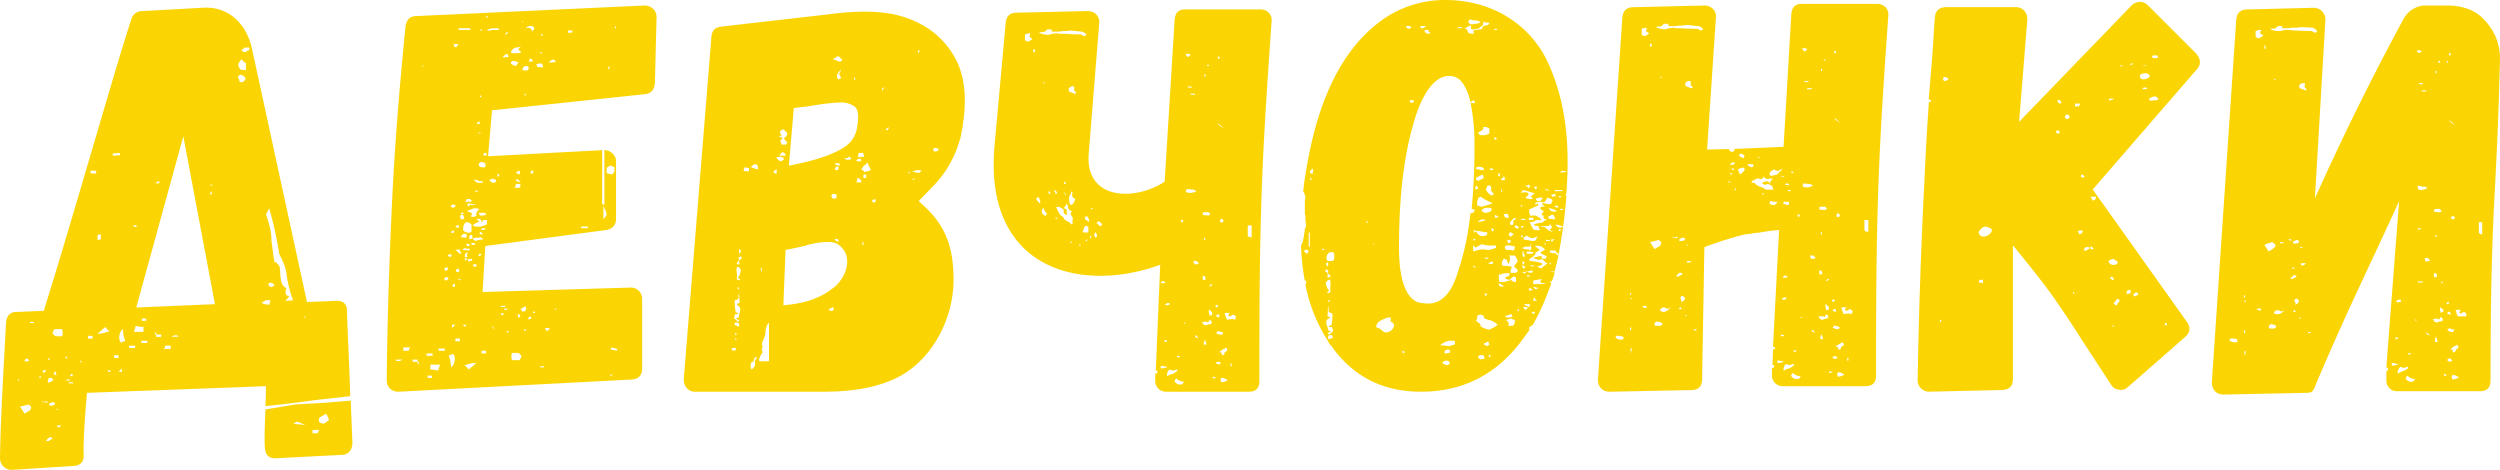 <?xml version="1.0" encoding="UTF-8"?> <svg xmlns="http://www.w3.org/2000/svg" viewBox="0 0 1818.35 341.74"> <g id="Слой_2" data-name="Слой 2"> <g id="Слой_1-2" data-name="Слой 1"> <path d="M63.27,285.73c-1.21,12.89-2.82,35.86-2.42,44.73.41,5.24-2,8.06-7.65,8.46L8.87,341.74A8.46,8.46,0,0,1,0,332.88c.4-27,2.42-61.66,4.43-98.33.41-4.84,2.82-7.66,7.66-7.66l19.75-.81C54.41,154,85,45.14,95.91,12.9a8,8,0,0,1,7.26-4.84L147.5,5.64c16.92-1.21,31.43,9.67,35.87,30.23l39.89,183.76,21-.8c4.83-.4,8.06,2,8.06,6.85.8,23.37,2,45.14,2.42,62.47L229.31,291l-14.91,2L193,295.4c.4-4.84.4-9.67.4-14.51ZM14.1,276.05h-.8l-.4.81.4.4Zm8.47,20.56c0-.81,0-1.21-.81-1.61s-.8-.81-.8-.81l-6.45,1.61a8.49,8.49,0,0,1,1.61,2.42,23,23,0,0,1,1.61,2.42,1.46,1.46,0,0,0,1.21-.41,8.72,8.72,0,0,1,2-1.2A2.92,2.92,0,0,0,22.57,296.61Zm-4.84-33.85H21a1.91,1.91,0,0,0-2-2l-.8,1.21A1.24,1.24,0,0,0,17.73,262.76Zm6.85-28.62H21.76V235h2.82Zm4.84,41.11.4-1.61-1.61.4c0,.4,0,.4.4.4S29,274.85,29.42,275.25Zm2.82,17.33a14.3,14.3,0,0,1,2.42.4v-.4l-.4-.4v-.41a8.76,8.76,0,0,1-3.23.41H29C29.82,292.18,31,292.58,32.24,292.58ZM31,270.41l.4.81c1.21-.4,2-1.21,2-2h-2A1.48,1.48,0,0,1,31,270.41Zm7.26,48.77c0-.41-1.21-1.21-2-1.21a9,9,0,0,0-2.82,2.82h2A12.56,12.56,0,0,1,38.29,319.18Zm-3.63-42.32.8,2a1.8,1.8,0,0,1,1.62-1.21c1.21-.81,1.61-1.21,2-1.21a2.19,2.19,0,0,1-1.21-1.61h-2c-.41.4-.81.8-.81,1.2A1.4,1.4,0,0,1,34.66,276.86Zm.4-14.91h.81l.4-1.21H35.06Zm4.84,31a3.06,3.06,0,0,0-2-.4,1.4,1.4,0,0,0-.8.4l-.41.4h-.8V295h.8a5.24,5.24,0,0,0,3.23-.81Zm5.64-51.58a5,5,0,0,0-.4-2H39.49c0,.4-.4.81-.8,1.61a2.46,2.46,0,0,0-.4,1.62l2,2h4.84A7.9,7.9,0,0,0,45.54,241.4Zm-4.43,31.43L40.3,270a.39.39,0,0,0-.4.4c-.41,0-.41.41-.41.81-.4,0-.4.4-.4.8A3,3,0,0,0,41.11,272.83Zm-.41,24.58.81.81.81-.4-1.21-.41Zm4,12.09H41.51v1.21h2Zm2.82-49.56.81.8h.81l-.81-1.61a.39.39,0,0,1-.4.4A.4.4,0,0,0,47.55,259.94Zm.81,16.92h2.42v-.81H48.36Zm4.84,1.21H50v.81H53.2Zm0-5.24-.81-.81c-1.21.41-1.61.81-.81,1.62.41,0,.81,0,.81-.41h.81ZM59.64,264l-.8-1.61H58L59.24,264Zm4.44-17.73H67.3v-2H64.08Zm1.61-122.11.4,2h4l-.4-2Zm5.24,50.38,2.42-.4v-3.63l-2.42.4Zm0,68.11a14.85,14.85,0,0,0,4.43-.41c.81-.4,1.61-.4,2.42-.8.8,0,1.21-.41,2-.41-.8-.4-2.82-2.41-2.82-3.22a22.74,22.74,0,0,0-4,3.22C72.14,241.8,71.33,242.2,70.93,242.61Zm7.65,26.59V270c0,.4,0,.4-.4.4H80.6C80.6,269.61,79.79,269.2,78.58,269.2Zm3.23-157.57.4,1.61,5.24-.4-.4-1.61Zm4.43,148.71v-2H83v2ZM88.66,268c0,.4-.4.4-.81.8l-1.61,1.61h2.42Zm-.81-18.95a10.62,10.62,0,0,0,3.23-1.2,22.42,22.42,0,0,1-1.61-8.47C86.65,241,85.84,247,87.85,249.05Zm6.05,4h4.43v-1.61H93.9ZM96.72,164l1.21,1.21a6.61,6.61,0,0,0,2-.81c-.8-.4-1.61-.8-2-.4Zm2,72.94a4.85,4.85,0,0,0-.41,2,4,4,0,0,0-.8,2.42h6.85v-3.63A18.37,18.37,0,0,1,98.74,237Zm.4-13.29,57.22-2.42-23-122.11Zm8.06,24.18h-4.43v1.61h4.43Zm-.81-14.51v-1.61h-3.22v1.61Zm6.45-100h3.22l-.4-1.61C114.85,131.78,114.05,132.59,112.84,133.39Zm4.43,110h-3.62V241.8h-.81v1.61h.81V245h3.62Zm6.85,8.06h-4a2.44,2.44,0,0,1-1.2,2.42h5.23Zm5.65-6.45c-.81-2-4-.8-4.84,0Zm22.56-103.57H154V139Zm.41-6.45h2l-.8-.8Zm20.15-79a6.7,6.7,0,0,1,1.21,2.42c-.41.8.4,1.2,2,1.61.81-.41,2.42-1.61,2.42-2.42,0-1.21-.81-2-1.21-2-.4-.4-.81-.4-.81-.8l-2-.41Zm.4-9.27a7.09,7.09,0,0,0,.4,2,9.07,9.07,0,0,0,1.21,2l4,.4V46.75c.4-.4,0-.81-1.21-1.61-.4,0-.8-.81-2-2A10.79,10.79,0,0,0,173.29,46.75Zm2.42-10.08,1.21,1.21h2l.81-.8a2.39,2.39,0,0,1,1.61-.41v-2h-3.22C176.51,35.87,175.71,36.27,175.71,36.67Zm14.51,183.77a11.64,11.64,0,0,0,5.64,1.21,12.58,12.58,0,0,0,.8-3.22h-3.22ZM256.31,322c0,5.24-2.82,8.86-8.06,8.86l-47.15,2.42c-5.64.4-8.06-2.42-8.47-7.66-.4-6,0-16.12.41-27.8l21.76-3.63L235.35,293l19.75-1.61ZM193.44,156a80.44,80.44,0,0,1,2.82,9.27,41.4,41.4,0,0,1,1.21,10.48c.4,1.61.81,6.45,2,14.51a7.8,7.8,0,0,1,4,4c0,1.2.4,3.22.4,5.64.4,3.63.4,7.65,4.43,9.67q-1.22,3.63,0,4.84c.4.4.81.8,1.21.8.81,0,.81,0,.81.4a34.58,34.58,0,0,1-2.83,3.23l5.65-.4a90,90,0,0,1-4.84-19.75c-.4-2.82-.81-5.24-5.24-14.11a261.51,261.51,0,0,0-7.25-33Zm6.45,51.58c-.81-.8-1.61-1.2-1.61-1.61a3.05,3.05,0,0,0-3.23.41l.81,2c0-.4.4,0,1.61.4ZM222.05,309.1l-5.64-2.42-2.82,1.21.4.4Zm-1.21-78.58,1.62.8-.81-1.21Zm11.69,82.21h-5.24v2.42h4A2.45,2.45,0,0,1,232.53,312.73Zm5.64-10.08A2.76,2.76,0,0,0,237,301l-4.83,2.82a4.42,4.42,0,0,1-.4,2,3.06,3.06,0,0,0,.8,1.61l2.82.8,3.63-2.41C239.38,304.67,238.58,303.86,238.17,302.65Z" style="fill:#fad503"></path> <path d="M477.55,12.49l-1.21,48c-.4,4.84-2.82,7.66-7.65,8.06L357.86,80.2,355,113.65l83-4.44v39.5h1.61v-39.5c4.43,0,8.46,3.63,8.46,8.06v41.92c0,4.43-2.42,7.25-6.85,8.06L353,178.93l-2,33.45,107.6-3.22a8.17,8.17,0,0,1,8.46,8.06V268c0,4.83-2.41,7.65-7.65,8.05l-169.67,8.87c-4.83,0-8.46-3.22-8.46-8.46.4-39.5,1.61-81,3.63-124.13,2-44.73,5.64-89.06,10.07-133.39.81-4.84,3.23-7.25,8.06-7.25L468.69,4C473.92,4,477.55,7.66,477.55,12.49Zm-185,249.06h-4.83C288.54,263.56,291.77,262.35,292.57,261.55Zm6.05-8.87h-5.24v2.42h4A2.43,2.43,0,0,1,298.62,252.68Zm6,10.48h-.8v-1.61h-3.63v1.61h3.63v1.61h.8Zm3.63-215.61h-.4l-.81.41.81.4Zm2,211.18h4.43v-1.62h-4.43Zm4,14.5h-3.23v1.62h3.23Zm5.64-8.06h-6.85v3.63a18.42,18.42,0,0,1,5.64.81,5,5,0,0,0,.4-2A4,4,0,0,0,320,265.17Zm3.63-11.68h-4.44v1.61h4.44Zm2-50c0-.41.4-.41.81-1.21l-1.21-.81a6.64,6.64,0,0,0-2,.81l.41,1.61C324.81,203.92,325.22,203.92,325.62,203.52ZM324,197.07a2.56,2.56,0,0,0,2-2.42h-2.41A1.89,1.89,0,0,0,324,197.07Zm1.61-10.88,2.42.8c0-.8,0-.8.4-1.21l.4-.4a7,7,0,0,0-2-.4C326,185.38,325.62,185.78,325.62,186.19Zm4,71.33a10.25,10.25,0,0,0-3.22,1.21,22.34,22.34,0,0,1,1.61,8.46C330.86,265.58,331.67,259.53,329.65,257.52ZM328,150.32l1.21.8c.4,0,.8-.4,1.61-.4,0-.8.4-.8,1.21-1.21a1.76,1.76,0,0,1-1.21-.4c-.4,0-.81-.4-1.61-.4A2.15,2.15,0,0,0,328,150.32Zm0,18.94h2c.41-.4.41-.81,0-1.61C328.44,168.05,328,168.86,328,169.26Zm2.82,39.49v-1.21c.4,0,0-.4,0-1.2-1.21,0-2,1.61-2,1.61A3.11,3.11,0,0,0,330.86,208.75Zm-2,27.41v2.42c0-.41.41-.41.81-.81l1.61-1.61Zm1.21-204.32a3,3,0,0,0,.41,1.61v.8h1.61c0-.4.4-.8.8-1.2s.81-.41.81-.81Zm3.23,131.78c-.41,0-2,1.21-2,1.61a3.43,3.43,0,0,0,2.82,0Zm2.42,20.95a22,22,0,0,1-1.62-3.22l-2.82.4,2,1.61A2.43,2.43,0,0,0,335.7,184.57Zm-1.21,61.66h-3.23v2h3.23Zm-2.42-48.76c.4.4.4.4.8.4a1.48,1.48,0,0,0,1.21-.4l-.4-2h-.81a.39.39,0,0,1-.4.41h-.8v1.61Zm3.22,5.64h-2v.41l1.61.4ZM333.68,21.76h8.46V20.55h-8.46ZM334.89,158a4.22,4.22,0,0,0,.4,1.61,3.37,3.37,0,0,0,2.42-.81A3.5,3.5,0,0,0,336.1,156C334.49,156.77,334.08,157.57,334.89,158Zm2.42-2.83-.41-.4c-.4,0-.4,0-.8-.4-.4.4-.4.4-.81.4v.4C336.1,156,336.5,156,337.31,155.15Zm-2,17.33,3.63.41.81-1.62c-.41-.4-.81-.8-.81-1.2h-2C335.7,171.27,335.29,172.08,335.29,172.48Zm1.21,9.27,4.43.41c.41,0,.81-.81.81-1.21l-4.43-.41C337.31,181,336.9,181.35,336.5,181.75Zm.4-16.12v2a6.58,6.58,0,0,0,3.63,1.61h1.21l1.21-.81v-5.24a5.45,5.45,0,0,1-1.61-1.2c-.41,0-.81-.41-1.61-.41C337.71,161.6,336.9,164.42,336.9,165.63Zm2,71.74v-.81c0-.4,0-.4.4-.4H336.9C336.9,237,337.71,237.37,338.92,237.37ZM346.58,264a14.89,14.89,0,0,0-4.44.41c-.8.4-1.61.4-2.41.8-.81,0-1.21.41-2,.41.81.4,2.82,2.42,2.82,3.22a22,22,0,0,0,4-3.22C345.37,264.77,346.17,264.37,346.58,264Zm-6.45-77c-.4-.8-.81-1.61-.4-2,.4-.81.4-1.21,0-1.62l-1.21,1.21c-.41,0-.41.41-.41.81V187Zm-2,.81v1.61h1.21V187.8Zm5.65-41.91a2.13,2.13,0,0,1-1.62-.81l-.4-.4h-2a4.38,4.38,0,0,0-1.21,2.41,7.12,7.12,0,0,1,2.41-.4C342.14,146.69,343,146.69,343.76,145.89Zm-4.84,31.43.81,1.61a3,3,0,0,0,2.41-.8A6.14,6.14,0,0,0,338.92,177.32Zm2-29.42-1.2.81a5.59,5.59,0,0,0,1.2,1.61c.41-1.21,1.21-1.61,2-1.21a11.26,11.26,0,0,0,3.63-.4A35.33,35.33,0,0,1,340.93,147.9Zm7.66,4a2.45,2.45,0,0,1-1.61-.4h-1.61a4,4,0,0,0-2.42.8,14,14,0,0,0-3.22,1.21c1.61.81,3.22,1.21,3.62,1.61-.4,1.21-.8,2-.4,2.83l3.63-.81C345.77,155.56,347,154,348.59,151.93Zm-8.46,36.67c0,.41,0,.81.4.81,0,.4,0,.4.4.81l2.83-.81c-.41,0-.41-.4-.41-.81v-.4a8.14,8.14,0,0,0-2,.4Zm3.63-15.31-.41-2.42c-1.21,0-2,.4-2,1.61v1.62Zm1.2,4.84,1.21-.81-3.22-.81v1.62ZM354.23,160h-2c-.81,0-1.21.4-1.21.81a.86.86,0,0,1-.81.8,2.41,2.41,0,0,0-1.21-2.41h-2.41a.86.86,0,0,0,.8.8l1.21,1.21-2.82,1.21a8.6,8.6,0,0,0-2,1.61c.8.4,1.61.4,2,.81h2.42c.8,0,.8.4,6-1.62Zm-2.82,14.11a.86.86,0,0,0-.8-.81l-.81-.81a8.81,8.81,0,0,1-3.63.41,4.22,4.22,0,0,0-1.61.4,1.4,1.4,0,0,1-.8.4l2,1.62a10.1,10.1,0,0,1,2.82-.81Zm-4.83,18.13h-2.42v1.61h2.42ZM345,130.57c0,.81.41,1.21,1.21,1.61.81.81,2,.81,3.63.81H351v-1.21h-2.42A9.66,9.66,0,0,0,345,130.57Zm1.62,8.87a3.16,3.16,0,0,0,1.21-.4l-.81-.41h-.4c-.41,0-.81,0-.81.41C345.77,139.84,346.17,140.24,346.58,139.44Zm0-49.57,2,.4c.4-.4.4-.8,0-2-.4,0-.8.4-1.21.8S346.58,89.47,346.58,89.87Zm2.82,7.25.4-.4-2-.4v.4Zm2,21c-.4,0-.8-.4-1.61-.4l-.4.4c-.81.4-1.21.8-1.21,1.61,0,1.21,1.21,2,3.22,2a2.37,2.37,0,0,0,1.61-.41v-2.82A2.45,2.45,0,0,1,351.41,118.08Zm-3.22,13.7h0Zm0,23c.4,2,1.21,2,2.82,2a10.36,10.36,0,0,0,2.82-.81l-1.21-1.21Zm2,29.82h-2v1.62A1.84,1.84,0,0,0,350.2,184.57Zm.81-14.1a2.7,2.7,0,0,0-1.61-2l-.81,1.62A5.15,5.15,0,0,0,351,170.47Zm-2-99.95h.81l.4-.4c-.4,0-.4-.4-.4-.8C349.4,69.32,349,69.72,349,70.52Zm.41-48.35h1.21v-.81H349.4ZM353,166h-2.41l-.81,1.21h2.42C352.62,167.25,353,166.84,353,166ZM350.2,255.1v2h3.23v-2Zm1.62-141.86h2v-2h-2Zm2-100.34h.81V11.69h-.81Zm8.87,7.65h-5.65V21h-.8c-1.21.4-2,.8-2,1.21h2.82l.41-.41h5.24ZM355.85,131l1.61,1.61a17.58,17.58,0,0,0,2,.4l.41-.4h.8v-2a3.44,3.44,0,0,1-2.42-.8l-.8.4a.4.4,0,0,0-.41.4A3,3,0,0,0,355.85,131Zm2,106.39.81,1.61h.8l-1.21-1.61Zm4-108.81c1.61-.41,1.61-1.21,0-2.42Zm2.42,94.7h3.22v-.8h-3.22Zm0,5.24.8.81c1.21-.41,1.62-.81.81-1.62-.4,0-.81,0-.81.41h-.8Zm5.64-187-.81-2.42c-2,.81-3.22,1.61-3.22,2.42.81.4,1.21.4,1.61,0Zm-.81,183h-2.41v.81h2.41ZM367.53,25.79c0-.4.81-.8,1.61-1.61s.41-.81-.8-.4C367.94,23.78,367.53,24.18,367.53,25.79ZM370,241.4l-.81-.81h-.8l.8,1.61a.39.39,0,0,1,.41-.4A.39.39,0,0,0,370,241.4ZM377.2,35.87v-.41l2-2a3.06,3.06,0,0,1-1.61.8h-.81c-.4,0-.4.41-1.21.41h-.8a6.25,6.25,0,0,0-3.23,3.22l.81.81h4.83c.81,0,.81-.4.81-.4h.4l.81-.81C378,37.08,377.2,36.67,377.2,35.87Zm0,9.67a9.21,9.21,0,0,0-3.62-1.21c-1.21,0-2,.4-2,2l2,1.2,1.21.41h.4c.4,0,.81-.81.81-1.21ZM372,259.94a4.93,4.93,0,0,0,.4,2H378c0-.4.4-.81.81-1.61a2.43,2.43,0,0,0,.4-1.61l-2-2h-4.83A8,8,0,0,0,372,259.94Zm2.41-123.32h3.23c.8-.41.8-.81.8-1.21V133.8h-3.22a2.45,2.45,0,0,1-.4,1.61A1.77,1.77,0,0,1,374.38,136.62Zm.81-11.29,2,1.61a1.56,1.56,0,0,0,.41-2.82Zm0,5.24c0,.41.4.81.81,1.61h2.82l-1.21-.8c-.81-.4-.81-.81-1.61-1.21A1.27,1.27,0,0,1,375.19,130.57Zm1.21,97.93.8,2.82a.39.39,0,0,0,.41-.4c.4,0,.4-.4.4-.81.4,0,.4-.4.4-.8A3,3,0,0,0,376.4,228.5Zm2-3.63a2.16,2.16,0,0,1,1.21,1.62h2c.4-.41.8-.81.8-1.21a1.39,1.39,0,0,1,.41-.81l-.81-2a1.81,1.81,0,0,1-1.61,1.21C379.22,224.47,378.82,224.87,378.41,224.87Zm2.42-208.75a.86.86,0,0,1-.8-.81C379.22,15.72,379.62,16.12,380.83,16.12Zm3.63,33.45c0-.81-.4-1.61-2-1.61-.4,0-.4.4-.8.4h-.41l-.4.4a2.12,2.12,0,0,0-.8,1.62,1.4,1.4,0,0,0,.4.8h2.82C384.06,51.18,384.46,50.78,384.46,49.57Zm4-29c0-.8-.81-1.61-2.42-1.61a3.94,3.94,0,0,0-3.63,1.61,5.48,5.48,0,0,1-1.21,1.62,2.16,2.16,0,0,0,1.21-1.62,17.84,17.84,0,0,1,2-.4c1.61.4,2.42,1.21,2.42,2v1.61a2.08,2.08,0,0,1,.8-1.61C388.49,21.36,388.49,21,388.49,20.55Zm-6.05,218.83h-.8l-.41,1.21h1.21Zm0-171.27h-.8v1.21h.8Zm1.21,52.79h.41v-.4Zm.41,111.23h2a1.49,1.49,0,0,1,.4-1.21,1.27,1.27,0,0,0-.4-.81C384.86,230.52,384.06,231.32,384.06,232.13Zm3.62-187.4c0-.4-.4-1.21-2-2.42l-1.21,2.42Zm-2,76.17v.4l.8-.4Zm2.42,3.22h-1.62l-.8,1.62,1.61.8Zm-.41,103.57,1.61-.4c0-.4,0-.4-.4-.4s-.4-.4-.8-.81Zm7.26-178.93a2.71,2.71,0,0,0-1.62-2.82,3,3,0,0,1-1.61.41,3.07,3.07,0,0,0-1.61.4l.81,2h2A1.78,1.78,0,0,0,394.94,48.76Zm-2-10.07h.4l.41.4.4-1.21h-1.21Zm0,228.5h2.82v-.81h-2.82Zm2-242.2h-1.62v.8h1.62Zm1.61,213.59a1.9,1.9,0,0,0,2,2l.81-1.21a1.24,1.24,0,0,0,.4-.8Zm7.66-193.44c0-.41-.41-.81-.81-1.21l-.81-.81c-2,.81-3.22,1.61-3.22,2.42Zm-.81,180.14h.81l.4-.81-.4-.4ZM416.3,22.17h-3.23v1.61h3.23ZM422.74,166h4.84v-1.21h-4.84Zm16.12-6.45a11.14,11.14,0,0,1,1.62-2c.4-.8.8-1.21.8-1.61l-.8-2.82c-.41-.4-.81-1.61-1.62-3.63Zm2.42-33.45a3.67,3.67,0,0,1,2,.4,17.58,17.58,0,0,1,2,.4l1.61-2v-3.22a7.55,7.55,0,0,0-3.22-1.21l-2.42,1.61Zm2-77.78h-.81v2h.81Zm0,225.28a3.49,3.49,0,0,0,2.41-1.21H444.1C444.1,273.23,443.7,273.64,443.3,273.64Zm.8-19.35,4.84.81v-1.21l-4-1.21Zm4-234.95h-.8v1.21h.8Z" style="fill:#fad503"></path> <path d="M678.65,135.41l-10.48,10.88c16.93,14.51,25.39,29,25.39,57.23,0,29.82-17.33,62.06-45.94,73.34-15.32,6.45-33,8.06-49.57,8.06H505.36c-4.44,0-8.06-3.63-8.06-8.87L517.45,26.6q.6-6.64,7.25-7.26l77.38-8.86c14.91-2,33-3.23,48.36,0,20.95,4.83,35.46,15.71,44.33,31.83,9.67,17.74,7.65,40.3,3.62,58.84v.41l-.4.4A77.24,77.24,0,0,1,678.65,135.41ZM535.18,254.7v-1.62h-2.82v1.62A3.43,3.43,0,0,0,535.18,254.7Zm3.22-29.42c0-2,0-1.61-2.41-3.63a1.85,1.85,0,0,1,2-1.21l-.4-6.85a2.39,2.39,0,0,0-.41,1.61v1.21c0,.4,0,.81-1.2,1.61-.81,0-1.62.41-1.62.81a42.84,42.84,0,0,0,.81,8.46,3,3,0,0,1,2,.81,2,2,0,0,1-1.2.4h-1.21c0,.4-.41.81-.41,1.21l-.4,1.61c0,.41.4.81,1.21,1.21l1.61,1.61.4-.4c0-.4,0-.4.41-.4,0-.41,0-.81-.81-.81-.4,0-.8-.4-1.21-.8.41-.81,1.21-.81,2-.81a8,8,0,0,1,.4-3.23A8.66,8.66,0,0,0,538.4,225.28Zm-2,12.09h1.21V235c-.81,0-1.21-.4-1.61-.4h-1.21l-.41.4v1.21A12.28,12.28,0,0,1,536.39,237.37Zm-1.61,4.83v1.61h.8V242.2Zm0,4v1.21h.8v-1.21Zm4-49.57a4.06,4.06,0,0,0-.41-1.21c-.4-.4-.8-.8-.8-1.2H536a8.09,8.09,0,0,0,0,4.43v4.84a2.45,2.45,0,0,1,1.61.4l.8-.4a.4.4,0,0,0-.4-.41c-.4-.4-.81-.4-1.21-1.21C538,200.69,538.81,197.07,538.81,196.66Zm.8-8.86c0-.4,0-.4-.4-.4v-.81h-.4c-1.62.4-2,1.21-1.21,2A2.92,2.92,0,0,1,536,191v1.21c.8,0,1.2,0,1.61.4,0-.4.4-1.2,0-1.61-.41-1.21.4-2,1.61-2.82A.39.39,0,0,0,539.61,187.8Zm-2,23v-1.61H536s0,.4.8.8C536.79,210,537.19,210,537.6,210.77Zm1.21-28.21c0-.4-.41-.81-1.21-1.61v3.62A2.22,2.22,0,0,0,538.81,182.56Zm6-60.45h-1.61a2.35,2.35,0,0,0-1.61-.4l-.81,2.41a4.33,4.33,0,0,0,2,.41h2Zm5.64,137.83h-.8c0-.41,0-.41-.41-.41-1.2,3.23-1.61,4-2.41,4-.41,0-.81.81-.81,2.42,0,1.21,0,2,.4,2.42h.41a1.24,1.24,0,0,0,.8-.4,4.81,4.81,0,0,0,1.61-3.23c0-.81,0-1.21-.4-1.61C548.88,262.35,550.49,260.74,550.49,259.94Zm.81-136.62V120.5a7.07,7.07,0,0,1-1.61-1.21c-2.42.8-3.23,1.61-3.23,2.42l2.42.8.81.41C550.49,122.92,550.9,122.92,551.3,123.32Zm1.21,139.44h6.85V234.55a8.25,8.25,0,0,0-1.61,2.41,16.17,16.17,0,0,1-.81,2.42,16.64,16.64,0,0,1-1.61,7.66,5.59,5.59,0,0,0-.4,5.64c-.41,0-.41,0-.41.4l-.4.41a3.07,3.07,0,0,0,.4,1.61v1.61a13.74,13.74,0,0,0-2.42,4.84v.8A.4.4,0,0,1,552.51,262.76Zm1.61-68.11c-.81.4-.81.8-.81,1.21a1.46,1.46,0,0,1,.41,1.21l.4.8c0-.8.4-1.21,0-1.61Zm9.27-70.53c-.4.41-.81.81-.81,1.21l2,1.21a3.64,3.64,0,0,0,.4-2v-1.61C564.2,123.72,563.39,123.72,563.39,124.12Zm6.45-8.86v-.41l-.41-.4h-.8l-.81-.4a13,13,0,0,0-3.22.4c1.21,1.61,2,2.42,3.22,2.82a6.39,6.39,0,0,0,2.42-1.21v-.4C569.84,115.66,569.84,115.66,569.84,115.26Zm2.41-18.94-1.61-1.61c-.4,0-.4-.41-.8-.81l-1.21.81h-.81v.8c-.4,0-.4,0-.4.4v1.21c.81.41.81.81.81.81a1.4,1.4,0,0,0,.4.8h-.81c-.4,0-.8,0-.8.81h.4l.4.4H569c.4.41,0,1.21-1.61,2.42.4.41.4,1.21.81,1.61a1.06,1.06,0,0,0,1.2,1.21h2.42c0-.4.4-.8.81-1.61a.4.4,0,0,1-.41-.4l-1.2-1.21c-.41-.81-.81-1.21-.81-1.61a3.8,3.8,0,0,0,2.42-3.23A1.22,1.22,0,0,0,572.25,96.32Zm-2.82,14.1-.8.81c-.4,0-.4.4-.81.4l-.8,1.61h4.43a4,4,0,0,0-.4-1.61C570.24,111.23,569.84,111.23,569.43,110.42Zm2,71.33-1.61,40.3c18.13-1.61,27.8-6,36.67-12.89,8.46-6.45,15.72-23.38,2.42-31.84-5.24-2.82-16.52-.4-21.76.81l-.41.4C581.12,179.74,575.88,181,571.45,181.75Zm6-103.17-3.62,41.92c16.52-3.23,29.42-6.85,39.49-12.9A21,21,0,0,0,623,94.71c.81-4,2.82-14.51-1.61-17.33a16,16,0,0,0-9.67-2.82c-6.85,0-17.33,1.61-24.18,2.82Zm29,146.7-.4-2c-.81.41-1.21.81-1.61.81l-1.62.8,1.21,1.21A3,3,0,0,0,606.51,225.28Zm2-81v-2.82a3.62,3.62,0,0,0-2-.4c-1.21,0-1.61.4-1.61,1.61,0,.4.4.81.4,1.21.81.81,1.61.81,2,.4Zm4-100.34v-.81l-2.83-2.42a8.48,8.48,0,0,1-2,1.21,5.45,5.45,0,0,0-1.61,1.21,5.61,5.61,0,0,1,2.41.81,6.93,6.93,0,0,0,2,.8h1.21Zm-3.23,77-.81.4-.8.81c0,.4-.4.4-.4.81a.39.39,0,0,0,.4.4,1.4,1.4,0,0,0,.8.4h.81A1.94,1.94,0,0,0,609.33,120.9Zm.81,54.81a2.39,2.39,0,0,0-.41-1.61,5,5,0,0,0-2.41-.41A2.68,2.68,0,0,0,610.14,175.71Zm.8-56.83-3.22-.4v1.21l3.22.81Zm.81-62.06a2.59,2.59,0,0,0-.81-2,1.82,1.82,0,0,1,0-2l.41-.8a1.5,1.5,0,0,0,.4-1.21,17.22,17.22,0,0,0-2.42,2.82,7.09,7.09,0,0,0-.4,2,1.48,1.48,0,0,0,.4,1.21l.4.81a1.48,1.48,0,0,0,1.21-.4A1.39,1.39,0,0,0,611.75,56.82Zm6.45,57.23c.8-.81,0-.4-1.62.8-.8,0-1.61.41-2.41.41a4.82,4.82,0,0,0,5.64,0C618.6,115.26,618.2,114.85,618.2,114.05Zm4-56V56.42h-.81V58Zm4,58v-.8c-2,0-3.23,1.21-3.23,1.61a3.67,3.67,0,0,0,2,.4h1.61v-.8A.4.4,0,0,1,626.26,116.06Zm-2.42,13.3a6.18,6.18,0,0,1-.81,3.23h3.63C626.66,131.38,625.85,130.17,623.84,129.36Zm4.84-16.12-.41-.8v-1.21h-3.62a3.83,3.83,0,0,1-.81,2.82h4.84Zm4.83,10.08-2.42-5.24a6.94,6.94,0,0,1-2.41,2.42,6.72,6.72,0,0,0-1.21,1.61l-.81.81.81.8c.4,0,.4.4.8.4.41.41.41.41.41,1.21a5.73,5.73,0,0,1,2.41-.8A3.49,3.49,0,0,0,633.51,123.32Zm-5.24,54.81v-2h-.8v2Zm2-51.19h-2v2.42h2Zm7.25,18.14h-2.42c0,.4,0,.4-.4.4v1.61h2Zm5.64-81.41h-.8l-.81,1.62.81.4Zm3.23,29a5.66,5.66,0,0,0-1.62,1.21c-.4.4,0,.81.81.81A2.4,2.4,0,0,0,646.41,92.69Zm14.51,32.24.4,1.21.8-.4-.4-.81Zm2.82,0,5.24.81,1.61-1.62a3.11,3.11,0,0,1-1.21-.4h-1.61A9.57,9.57,0,0,0,663.74,124.93Zm.4,5.24V131l1.61-.81-.4-.4Zm3.63-91.88h.8l.81-1.62h-1.21Zm14.91,70.92V108a1.76,1.76,0,0,1-1.21-.4h-.81c-1.21,0-1.61.4-1.61,1.21,0,1.21.81,1.21,1.61,1.61,0-.4.4-.4.81-.4S681.87,110,682.68,109.21Z" style="fill:#fad503"></path> <path d="M924.88,15.72c-3.23,45.94-6.45,92.28-7.66,138.63C916,195.45,916,236.56,916,276.86c0,5.64-2.42,8.06-8.06,8.06H848.31a7.83,7.83,0,0,1-8.06-8.06V272c.8-.4,1.61-.8,1.61-1.2v-1.21h-1.21l3.22-77c-57.62,21-128.55,3.63-120.49-86.64l8.06-89.06c.4-4.84,2.82-7.66,8.06-7.66l51.58-1.21c5.24,0,8.87,4,8.46,8.46l-7.65,95.11c-2.82,33.85,33,35.06,55.21,20.55l7.25-117.67c.41-5.24,2.82-7.66,8.06-7.66h54.41a8.87,8.87,0,0,1,6,2.42A7.84,7.84,0,0,1,924.88,15.72ZM750.78,28.61c0-.8-.8-.8-1.21-1.21s-.8-.4-.8-1.21a1.4,1.4,0,0,1,.4-.8V24.18c-.81,0-1.61.4-2.42.4-.4,0-.8.41-1.21.41v4A2.46,2.46,0,0,0,748,30.23C748.36,30.23,749.17,29.42,750.78,28.61Zm2,7.26h-1.21v2h1.21Zm4,110.82-1.21-3.22-1.61.4a1.92,1.92,0,0,0,0,1.61c.4,0,.8,1.21.8,1.21,0-.8,0,0,1.61,1.21ZM786.25,25l1.2.8a2.46,2.46,0,0,0,1.62.4l1.21-1.2a11.28,11.28,0,0,0-3.23-2c-1.61,0-7.66-.8-7.66-.8h-.8c-.81,0-2.42.4-3.63.4h-2.42a13.81,13.81,0,0,1-4,.4H766.1c-.81,0-1.21,0-1.21-.4V21.36h-3.23c-1.21,1.21-2,2-2.82,2-.8-.4-1.61,0-3.22.41a19.07,19.07,0,0,0,6.85,1.61l2.82-.81a22.73,22.73,0,0,0,2.82-.4,25.36,25.36,0,0,0,4.43.4C775.36,24.58,779.8,25,786.25,25ZM761.66,155.56a7.27,7.27,0,0,1-2-2.82c-.41,0-.41-.41-.41-.81l-.4-1.21a3.06,3.06,0,0,1-.8,1.61,2.5,2.5,0,0,0,0,2.42c-.41.4.4.81.8,1.21,0,.4.4,0,.4.4l.81.81Zm-2-94.71.4-1.21h-.4l-.81.81Zm4.43,80.2-.81-2-.8.4.4,1.61Zm3.63.4,1.21-1.21a3.14,3.14,0,0,0-2.42-2c.8,1.61,1.21,2,1.21,2.42A.55.55,0,0,1,767.71,141.45Zm1.61,17.33-.4-.4h-1.21v.81Zm11.28-5.24c-1.61.41-3.22-.8-4-2.82a1.39,1.39,0,0,0,.41-.8,4.28,4.28,0,0,1-1.21-2,7.25,7.25,0,0,1-2.42,3.63,2.44,2.44,0,0,1,2.42,1.21c0,1.21.4,2.41,0,3.62-.81,0-1.61-1.21-2-1.61-.4-.8-.4-.8,0-1.21v-.4c-.8-1.61-2-2-4-2.82l-1.61.4,2.42,4.84c.8,1.21,2.82,2,3.63,4,1.61,1.21,2.82,2,3.62,2l1.21,1.61c.81,0,1.61-.8.81-2l.4-.4-.4-.41c.4-.8.8-1.2.4-1.61l-.81-2H779C779,156.36,777.78,154.35,780.6,153.54Zm-6.44-19.74a3,3,0,0,0,1.2-.41l-.8-1.61-.81,1.61Zm-.41,6v.4l1.21,1.62.4-.41Zm8.87-72.14a2.16,2.16,0,0,0-1.21-1.61,1.23,1.23,0,0,1,0-1.61c0-.81,0-1.21-.4-1.61h-1.62l-2,1.21V66.5l4,1.61h.81Zm-.4,77a4.14,4.14,0,0,1-2.42-2,7.94,7.94,0,0,1,.4-2.82c-.4.4-.81-.4-.81-1.21-.4,2.82-1.61,3.63-1.61,4.43-.4.81-.4,2.42.41,5.65.8.4,1.2.4,2-.41C781,148.3,781.81,145.08,782.22,144.68Zm-2.42,31.83-.41-.8-1.2.4.4.4Zm6,1.62-.8-.81.4,2A1.5,1.5,0,0,0,785.84,178.13Zm5.64-10.48a4.74,4.74,0,0,0,0-2.82c-.4,0-.4,0-.8-.41h-1.21c-.81.41-1.21,2.42-1.61,3.23,0,.4,0,.8-.81,1.21,1.61,0,1.61.4,2.42.4C791.89,168.86,791.89,169.26,791.48,167.65Zm.81-7.26-1.21-2.82h-.8s0-.4-.81,0l-.4,1.62c.4.8,1.61.8,2.82,2.41v-.8h.4Zm-1.61,14.92c0-.41,0-.41.4-.81a1.24,1.24,0,0,1-.8-.4c0,.4-.41.4-.81.8l1.61.81Zm3.22-2-.8-2-.41.41.41,1.61Zm.81-21.76-1.21-.41v.81l.81.4Zm3.22,19.74-.8-2.41c-1.62,1.21-1.21,2.41-.41,4A1.8,1.8,0,0,0,797.93,171.27Zm3.63-8.06a5.79,5.79,0,0,0-2.82-2.41,1.4,1.4,0,0,0-.4.8,1.26,1.26,0,0,1-.81.41c-.4,0,.4.4,1.61,1.61a1.61,1.61,0,0,0,1.61.8l.41-.4C801.16,163.62,801.56,163.62,801.56,163.21Zm47.55,104a5.75,5.75,0,0,0-2.41-.81,4.08,4.08,0,0,1-1.62-.4c-1.61.81-.8,2,0,2Zm-4.83-61.26h2.42c.8,0,.8,0,.8-.4v-.4l-1.61-.81C845.08,204.72,844.28,205.13,844.28,205.93Zm2.82,42.32v.4h.4a3.05,3.05,0,0,0,1.61-.4c0-.4-.8-.81-1.61-.81h-.4l-.4.41Zm.4-26.6a4.42,4.42,0,0,0,2,.4,1.48,1.48,0,0,1,1.21-.4v-1.21h-1.62C848.31,220.84,847.5,221.25,847.5,221.65ZM852.74,272a9.45,9.45,0,0,0,3.63-2.41v-.81H856a1.47,1.47,0,0,0-1.2.4c-.81,0-.81.41-1.62.41a16.18,16.18,0,0,1-2.41-.81c-1.62.81-2.42,4-1.62,4.84A7.23,7.23,0,0,1,852.74,272Zm8.46,5.65a8,8,0,0,1-5.64-2.42,3.71,3.71,0,0,0-1.21,2c0,.81,2,2.42,3.63,2.42h1.61C860,279.68,860.4,278.88,861.2,277.67Zm-3.62-17.73.8-.81-2-.4C855.56,259.94,857.17,259.94,857.58,259.94ZM858.79,160l.8,2c.81-.41.81-1.21,1.21-1.62A3,3,0,0,0,858.79,160Zm3.62,75-.8-.4-.81.4.81.4Zm0-195.86c0,.81,1.21,2,1.61,2.42l2-1.61c-.4-.41-.81-.41-.81-.81Zm3.23,101.15a5.11,5.11,0,0,0,2.41-.4,1.48,1.48,0,0,0,1.21-.4,1.25,1.25,0,0,0,.81-.4l-.81-.81a1.5,1.5,0,0,1-1.21-.4h-1.2a31.08,31.08,0,0,0-3.63-.41l-.81,2c.81.4,1.21.4,1.61.8Zm1.21-77.37H864v.8h2.83ZM866,68.11v.8h3.22v-.8Zm6,123.72c0-.4-.4-.81-.8-1.21-.81-.81-1.21-.81-1.21-.81h-2l.81,2.42h2l.4-.4Zm0,54c-.8-.4-1.2-.81-1.2-1.21-.81-.4-1.21-.81-1.62-.81C869.26,245.43,870.07,245.83,872.08,245.83Zm9.27-12.09-1.61-1.21c-.4,1.21-.8,2-1.21,2a1.76,1.76,0,0,0-2-.41H874.1c.81.81.81,1.62,1.21,1.62a2.08,2.08,0,0,0,1.61.8,1.49,1.49,0,0,0,1.21-.4c.4,0,.81-.4,1.61-.4h.81l.8-.81Zm-6.44-77.38,4.43.41,1.21-1.21c-.41,0-.81-.41-1.21-1.21h-4l-.4.4Zm0,47.16h2v-1.21a3,3,0,0,0-.81-1.62h-1.2Zm2.82,47.15c-.41-.41-.41-1.21-.81-2.42a2.43,2.43,0,0,1-.4-1.61c0,.4-1.21,2.82-.81,4Zm-1.62-77.78-.4,1.61h.81l.4-1.61Zm0-117.28h.81V54h-.81Zm2-7.65h1.21v-.81h-1.21Zm3.63,179.33-1.21-1.21c-.41-.4-.81-.8-1.21-.8a7,7,0,0,0,.4,3.22v1.21c.4-.4.81-.4,2-.4Zm0-20.55a2.05,2.05,0,0,0-2,1.61A2.21,2.21,0,0,0,881.76,206.74Zm2.82,68.11c-.81-.41-1.21-.41-1.21-.81h-1.21v1.21A7.16,7.16,0,0,0,884.58,274.85Zm-.41-52c.41.4.41.4.41.81l1.61-.81v-.4a.4.4,0,0,1-.4-.41l-.41-.4c-.4,0-.4,0-.4.4h-.4C883.77,222.46,883.77,222.46,884.17,222.86Zm2.83,8.06v-.81l-.41-1.61c-1.21.4-2,.81-2,1.61Zm-2.42,11.28a6.41,6.41,0,0,0,3.22,1.21c.81,0,1.21,0,1.61-.4,0-.4,0-.81.41-.81a2.24,2.24,0,0,0-2-.8,3.08,3.08,0,0,1-1.61-.81Zm2.42,23,1.2-1.21a.86.86,0,0,1-.8-.8h-2a.86.86,0,0,0-.8.8c.4.81.8.81,1.21.81A3.16,3.16,0,0,1,887,265.17ZM885.79,42.72H887V41.11h-1.21Zm0,47.15c0,.4.8,1.21,1.61,1.61,1.21.81,2,1.61,2.42,1.61l-2-2Zm6.85,164.42-.81-1.61c-.4.4-.8.81-1.21.81l-1.21.8c-1.61.81-2.41,1.61-2.41,2,.8,0,1.61,0,1.61.4-.41.4,0,.81.4,1.61h.81c0-.4.4-.4.8-.4a1.48,1.48,0,0,1,.81-2C892.23,255.5,892.64,255.1,892.64,254.29Zm-2.42-93.9a1.44,1.44,0,0,1-.81-.4c0-.4-.4-.4-.4-.8-1.21,0-1.61.4-1.61,1.2s0,1.21.4,1.21C888.61,162,888.61,162.41,890.22,160.39Zm2.42,115.66c-.81,0-1.21-.4-2-.8a2.43,2.43,0,0,0-1.61-.4c-.4,0-.81,0-.81.4a.39.39,0,0,0-.4.4v1.21a1.4,1.4,0,0,1,.4.81l.41.4a16.45,16.45,0,0,0,4-1.21Zm6.45-45.53c-.41-.41-.81-.41-.81-.81-.4-.4-.81-.81-1.21-.81s-.81.41-1.61.81a.39.39,0,0,0-.4.4h-.41l-1.21-.4a1.47,1.47,0,0,1,.41-1.21l.4-.4a.4.4,0,0,1,.4-.41h-1.21c-.8-.4-1.61,0-2.82,0a15.36,15.36,0,0,1,.81,2.42c.4.81.4,1.62,1.21,2.42.8,0,1.21,0,1.21-.4h1.61a6,6,0,0,1,2.82.4Zm-3.23,33.85h-.8v2h.8ZM910.37,164h-2.82v7.25c0,.81,1.61,1.62,2.82,1.21Z" style="fill:#fad503"></path> <path d="M1138.87,141.05v1.21h.4c-.8,14.51-3.63,32.24-5.64,42.72l-1.21-1.21c-.81-.81-1.21-1.21-1.21-1.61h-3.63a2,2,0,0,0-.4,1.2v.41a3.06,3.06,0,0,1,2,.4h2.41c0,.81.81,1.21,2,1.61l-2.82,11.69h-2.42v.4h2.42a23.32,23.32,0,0,1-2,6.45c-.4,1.21-1.61,0-1.61.81l1.21.8c-4,11.29-8.46,21.76-13.7,30.63h-.4l-2.42,2,.8,1.2-5.64,7.66c-18.54,25-43.12,37.48-73.34,37.48-27.81,0-49.17-10.88-64.89-32.64v-.81H968a13.91,13.91,0,0,1-2-3.22,117.29,117.29,0,0,1-16.52-41.11l.4-.8a1.48,1.48,0,0,1,.4-1.21c0-.41-.4-.81-1.2-1.21v.8a185.71,185.71,0,0,1-2.83-26.19c1.62-2.82,2-5.24,2.83-12.09l.8-1.61v-2.42a7.94,7.94,0,0,1-.4-2.82v-2.82a2.46,2.46,0,0,1-.4-1.62v-8.06a6.92,6.92,0,0,1,.4-2.82,9.42,9.42,0,0,0-.81-3.62c0-.41-.4-.81-.8-1.21.4-3.63.8-8.06,1.61-12.09C955.91,85.84,970,39.49,1005.88,14.1A78.8,78.8,0,0,1,1051,0c35.47,0,61.66,18.54,74.16,43.93,12.09,25.79,17.33,55.21,14.1,97.12Zm-187.8,40.7h-1.61a.88.88,0,0,0-.81.81c0,.4.41.8.81,1.21s.8.4,1.61.8a1.5,1.5,0,0,1,.4-1.21C951.88,182.56,951.47,182.16,951.07,181.75Zm1.61-12.49h-.8v10.08h.8Zm2.42-44.73a3.67,3.67,0,0,0-.4-2c-1.21,1.21-2,2-2,2.82,0,.41.41.41.81.81a1.8,1.8,0,0,1,1.21.4A4.39,4.39,0,0,1,955.1,124.53Zm-1.21,4.83h-.8V131h.8ZM963.16,181h-2v.4l2,.4Zm1.21,16.92c.4,0,.81,0,1.21.81,0,.8.4,1.21,0,1.61,0,.81,0,1.61.4,1.61a2.43,2.43,0,0,1,1.61-.4v-1.21c-1.21-.81-2-1.61-1.61-2.42s0-1.61-1.21-2c-.4,0-.4,0-.4.4a1.25,1.25,0,0,0-.4.81C964,197.47,964,197.87,964.37,197.87Zm0-5.64a4.74,4.74,0,0,0,1.61,1.61v-3.22l-1.21.81C964.37,191.43,964.37,191.83,964.37,192.23Zm0,13.7a10.71,10.71,0,0,0,2.42,5.64l-1.21.81a.39.39,0,0,0-.4.4l.8.41a2.39,2.39,0,0,1,1.61-.41V208c.41-1.21,0-2.82,0-4.43H966c-.4.4-.4.4-.4.8-.4,0-.4.4-.81.4A1.5,1.5,0,0,0,964.37,205.93Zm5.24,34.66a3.05,3.05,0,0,0-.4-1.61c-.41,0-.41-.81-.41-1.21h-1.21c-.4.4-.8,0-1.21-.4a3.07,3.07,0,0,1,2-.81,42.84,42.84,0,0,0,.81-8.46c-2-.81-2.83-1.21-2.83-1.61v-2c0-.8,0-1.21-.4-1.61l-.4,7.25a3.09,3.09,0,0,1,2,.81c-3.22,2-2.82,1.61-2.82,4a5.27,5.27,0,0,0,.41,2,7.68,7.68,0,0,1,.8,3.23,6.93,6.93,0,0,1,2,.8c-.81.41-1.21.81-1.62.81-.4.4-.4.4-.4.81l.4.4a.39.39,0,0,0,.41.4C966.38,243.41,969.61,241.4,969.61,240.59Zm.8-56.82h-.8c0-.41-.81-.41-1.61-.41-2.42,0-3.23,3.23-3.23,4a5.75,5.75,0,0,0,.81,2.41h3.63l1.2-1.21ZM966,218.43V220c.4-.41.4-.81.81-.81.4-.4.8-.4.8-.8Zm3.23,25.79-.81-.41h-1.61c0,.41-.41.41-.81.41v2.42h1.21c0-.41.4-.41.81-.41s.8-.4,1.21-.4Zm25.38-82.62-.8-1.21c-.4.81,0,1.21.8,2C995,162,995,161.6,994.59,161.6Zm4.84,14.91c-.4,0-.81,1.21,0,1.21Zm14.51,60.05c0-1.61-2.42-2.82-2.82-2.82.4-.4.4-1.21.4-2.82h-2c-4.44,1.61-8.87,3.22-8.47,7.25a5,5,0,0,1,3.23,1.61c.4,0,.8.41,1.21.81a4.38,4.38,0,0,0,2.41,1.21C1011.12,241.8,1013.94,239,1013.94,236.56Zm56.82-81.81c.4,0,1.21,0,1.21-.4a3,3,0,0,1,.81-1.61,5.5,5.5,0,0,0-2.42-.81,468.31,468.31,0,0,0,2-52.79,152.23,152.23,0,0,0-2.82-24.58h.41l.4.4h2.42a2.61,2.61,0,0,0-.81-2,3.74,3.74,0,0,0-2.42,1.62,38.29,38.29,0,0,0-3.22-9.68c-3.23-7.65-8.46-10.88-15.72-9.27-12.89,3.63-20.15,25-23,35.87-8.06,28.21-10.07,60.05-10.07,89.06,0,10.89,1.2,31.84,11.68,38.29a11.73,11.73,0,0,0,5.64,1.61c14.11,2.42,21-8.87,25-21a200.1,200.1,0,0,0,9.67-44.73c.41.4.41.4.81.4A.39.39,0,0,0,1070.76,154.75ZM1021.6,255.9c-.41,0-.41-.4-.41-.8l-1.61.8a2.35,2.35,0,0,0,2,.81Zm-1.62-237c1.62,0,2.42,0,2.82.4a.4.4,0,0,1,.41.41c0,.4,0,.8.4.8a1.74,1.74,0,0,0,1.21.41,3.08,3.08,0,0,0,1.61-.81.39.39,0,0,0-.4-.4,1.4,1.4,0,0,0-.4-.81Zm8.06,54h-2.82l.81,2a5.69,5.69,0,0,0,2.42-.81A4.06,4.06,0,0,0,1028,72.94Zm5.24-52.39h2l2-1.61h-4Zm5.64,1.21h-2.41v.41h-.41v.4a3,3,0,0,0,2.82,2,2.12,2.12,0,0,0,1.62-.8C1039.33,23.78,1038.92,23,1038.92,21.76Zm19.35,226.89-.81-.8h-2.82c-2,0-4.43,1.2-7.25,3.22l7.25.8a3.06,3.06,0,0,1,1.61-.8,2.6,2.6,0,0,0,2-.81Zm-4,14.51-1.21-.81h-1.21A3.4,3.4,0,0,0,1049,264a7.23,7.23,0,0,0,3.63,1.62c.4,0,.8-.41,1.61-.81Zm.4-8.46c-.4,0-.8,0-.8-.41h-1.21c-1.62.41-2,1.21-2,1.61,0,.81,0,1.21.4,1.21,0,.41,0,.41.41,0a3.07,3.07,0,0,0,1.61-.4h1.61Zm5.64-234.15h2.82v-.8h-2.82Zm5.24.41c1.21.4,2,.8,2,2,.4,1.21,1.21,1.61,3.62,1.61.81,0,1.21-.4.81-.8-.81-.41-.4-1.21.81-2a24,24,0,0,0,4-.4c.8,0,1.21-.4,1.21-.81a1.76,1.76,0,0,0,.4-1.21,5.72,5.72,0,0,1,2.42-.8,2.92,2.92,0,0,0,2.41-1.61c0-.41-.8-.41-1.61-.41a3.44,3.44,0,0,1-2.42-.8c-.4.4-.4.8-.4,1.61a1.5,1.5,0,0,1-.4,1.21c-.4,0-.81.4-1.61,1.21a3.53,3.53,0,0,1-2.42,1.21h-1.21c-.4.4-.4.4-.81.4-2,.4-2.82-.81-2.41-1.61V18.54C1067.94,18.94,1065.93,20.15,1065.52,21Zm2.42-4.84a2.91,2.91,0,0,0,2.42,1.61c.8,0,2.42-.4,3.63-.4l2.82-.81-.81-.8v-.41c-.81,0-1.21,0-1.61-.4h-1.61a11.59,11.59,0,0,1-3.63-.81C1068.34,14.91,1067.94,15.31,1067.94,16.12ZM1072,183c.81-.8,4.43-1.61,7.25-1.61.81,0,1.21,0,1.62.4h1.61a17.16,17.16,0,0,0,5.64-1.61v-1.21l-.4-.4h-4.44a13,13,0,0,1-3.22-.4l-1.61-.41a3,3,0,0,0-2.42.81,8.49,8.49,0,0,0-2.42,1.61c-.8-.8-1.21-.8-1.61-.8v-1.62A5.94,5.94,0,0,0,1072,183Zm.4-9.27h-.4c-.4,0-.4.41-.4.81.4,0,.4.4.4.81,0-.41.81-.81,1.61-1.21A1.77,1.77,0,0,1,1072.37,173.69Zm1.21,20.56a1.39,1.39,0,0,0-.8-.41.86.86,0,0,1-.81-.8c-.4.8-.4.8-.4,1.21C1072,194.25,1072.78,194.65,1073.58,194.25Zm0-26.2a8.71,8.71,0,0,0,1.61,2.42,4.62,4.62,0,0,0,3.23,1.21,4,4,0,0,0,3.22-1.21v-1.61a18,18,0,0,1-5.24-.81,10.87,10.87,0,0,1-4.43-.8v2A6.72,6.72,0,0,0,1073.58,168.05Zm0-33.05c-.8,1.62-.8,2.42,0,2.83a1.26,1.26,0,0,1,.81-.41,1.4,1.4,0,0,0,.8-.4A2.82,2.82,0,0,0,1073.58,135Zm0-12.89v.81c.81,0,1.61.4,2.42.4a5.15,5.15,0,0,0,2.42.4,1.24,1.24,0,0,0,.8-.4v-.81a4.58,4.58,0,0,0-3.22-1.21C1074.79,121.3,1073.58,121.71,1073.58,122.11Zm0,7.25v1.21c0,.41.41.41.81.41,0,0,.4,0,.8.8,0-.4.81-.8,2-1.21l2-1.21-.8-2.42C1076.81,127.75,1074.79,128.56,1073.58,129.36Zm15.72,106.8a16.59,16.59,0,0,0-5.24-3.23,25.38,25.38,0,0,1-4-1.2c-.81-.41-.81-.81-.81-1.62l-.8-.8-.81-.41h-.8c-1.62,0-2.42.41-2.42,1.62a5.76,5.76,0,0,1-.81,2.82c.41.4.81.8,1.21.8.4.81.81.81,1.21.81.4.81.81.81.81,1.61v.81a25.5,25.5,0,0,0,6,2.41C1083.66,239.78,1088.9,237,1089.3,236.16ZM1076,149.92c.4,0,.81.4,1.61.4s4.44-1.21,8.06-2.42l-4.83-2.42a8.37,8.37,0,0,1-2-1.21l-2-1.21c-1.21.81-1.62.81-1.62.81a5.77,5.77,0,0,1-.8,2.42v3.22A4,4,0,0,1,1076,149.92Zm0,10.47-1.21,1.21a26.24,26.24,0,0,0,6-1.61H1080c0-.4-.81-.4-1.61-.4A5.77,5.77,0,0,0,1076,160.39Zm5.64-62.46,1.61-.81V93.5a6.74,6.74,0,0,0-4-1.21c-.4,0-.4.4-.4.8,0,.81,0,.81-.4,1.21l-1.61,1.21c-.81.4-1.62.81-1.62,1.21s.81,1.21,1.62,1.61H1080A4.22,4.22,0,0,1,1081.64,97.93Zm-3.22,160.39h-1.61a1.49,1.49,0,0,0-1.62,1.62.87.87,0,0,0,.81.8l.81.81c.4-.41,1.21-.41,2.41-.41A1.73,1.73,0,0,0,1078.42,258.32Zm6.45-105.58c0-.81,0-1.21-.41-1.21a1.39,1.39,0,0,0-.8-.41c-2,0-4.44-.4-6.05,2a3.27,3.27,0,0,0,3.23,1.61C1081.64,154.75,1084.87,154,1084.87,152.74Zm-3.23,99.13,1.61-1.2c0-.41-.8-2-.8-2.42-.4.4-.81.4-2,1.21-.8,0-1.21.4-1.21.8a.87.87,0,0,0,.81.81A2.08,2.08,0,0,1,1081.64,251.87Zm.81-63.67v-.8H1080v.8Zm-1.61,25.39a1.4,1.4,0,0,1-.81-.4v2a1.72,1.72,0,0,0,1.61-1.61Zm5.64-72.94a3.34,3.34,0,0,1-2-3.23c.41-.8,0-1.61-1.21-2.82,0,0,0,.4-.8.4a2,2,0,0,1-1.21.41.76.76,0,0,1,0,1.21,3.05,3.05,0,0,0-.4,1.61,6.72,6.72,0,0,0,1.21,1.61,6.21,6.21,0,0,0,3.22,2.42C1086.08,141.45,1086.48,141.05,1086.48,140.65Zm-4,50.78a3,3,0,0,0,3.63,0l-.81-1.62a5.42,5.42,0,0,1-1.61,1.21A1.74,1.74,0,0,0,1082.45,191.43Zm1.21,66.49-1.21.81,1.21,1.21A1.82,1.82,0,0,0,1083.66,257.92Zm1.21-135.41a3,3,0,0,0-1.62.41c.41.4.81.8,1.21.8h1.21v-.4l.41-.4C1086.08,122.51,1085.67,122.51,1084.87,122.51Zm-.41,43.53.81,2.41a2.13,2.13,0,0,0,1.21-1.61A3.09,3.09,0,0,0,1084.46,166Zm2.42-144.28h2V21h-2Zm0,79.8h.81a1.46,1.46,0,0,1,1.21-.41s0-.4-.81-.8l-1.21-.81Zm.4,54.8v2l2.83-.4A6.92,6.92,0,0,0,1087.28,156.36Zm2.42-28.21h1.21v-2h-1.21Zm12.9,77V201.9a4.25,4.25,0,0,0-2-.8c-.4.4-.4.8-.8.8s-.41.41-.81.81a2.09,2.09,0,0,1-1.61.81l-2.42-.81V201.5c1.61-.4,2.82-.81,2.82-1.21v-1.61h-2.42c-1.61,0-3.22.8-5.23,1.21v2.82c0,1.21.4,1.61.4,2.42h2.42a17,17,0,0,0,6-1.61A4.41,4.41,0,0,0,1102.6,205.13Zm-8.46,3.22a27.1,27.1,0,0,0-4-2.42v1.61l1.2.81ZM1091.72,131h2.82a6.08,6.08,0,0,0-.81-3.23c0,.81,0,1.21-.8,1.61C1092.12,130.17,1091.72,130.57,1091.72,131Zm0,8.06c.8.8,1.21.4.8-.41,0-.4-.4-.8-.4-1.21a4.12,4.12,0,0,0-.4,1.21Zm11.68,58.83c.41,0,.41-.4.41-1.21a2.17,2.17,0,0,0-1.21-1.61c-.81-.4-1.21-.8-1.21-1.21a3.64,3.64,0,0,1,1.21-2,3.72,3.72,0,0,0,1.21-2c0-.8-2-4.43-2-4h-4.43l.81.81V189a7.58,7.58,0,0,1-.81,2.82,3.47,3.47,0,0,1-1.21-2.42c0-.4-.81-.81-2.42-1.21a5.59,5.59,0,0,0-1.21,4.84,10.1,10.1,0,0,0,3.63.4,11.59,11.59,0,0,1,3.63.81,6.74,6.74,0,0,0-1.21,4,8.33,8.33,0,0,0,4.43,0A.39.39,0,0,1,1103.4,197.87Zm-6.85-42.31h-2.41c-.41,1.21,0,2,1.2,2.82h2c0-.81,0-1.61-.4-1.61C1097,156.36,1096.55,156,1096.55,155.56Zm-2,24.58c0,.81.4.81.4.81.4,0,.4.4.4.8H1099a2.39,2.39,0,0,0,1.61.41c.81-.41,1.21-1.21,1.21-2.82a19.94,19.94,0,0,0-3.62-.81C1096.55,178.53,1094.54,178.13,1094.54,180.14Zm2.82,50.78a2.43,2.43,0,0,0,1.61-.4h1.21l-.81-2a20.12,20.12,0,0,0-4.83,1.61C1095.34,230.92,1096.15,230.92,1097.36,230.92Zm4.43,1.61h-.4c-.4,0-1.21,0-1.21-.4a1.76,1.76,0,0,0-1.21-.4,17.58,17.58,0,0,0-2,.4c0,.4-.41.4-.81.4h-.81c0,.4.81.81,1.21,1.21l.81,1.21v1.21c-.4,0-.4.4-.4.8h3.22a3.65,3.65,0,0,0,1.61-3.22ZM1097,176.92c1.61-.41,2-.81,2-1.61-.4-.81-1.21-.81-2.82-.81Zm.8-7.26a1.44,1.44,0,0,0-.4.81c0,.8.4,1.21,1.61,1.61a7,7,0,0,1,2-1.61,5.12,5.12,0,0,0-2.82-1.61C1098.17,169.66,1098.17,169.66,1097.76,169.66Zm.41-7.25c0,.8.4,1.21.8,1.21h1.21c.4-.81.81-1.61.4-2.42-.4-.4.41-1.21,2.42-2-.4,0-.4,0-.4-.41h-.4a.39.39,0,0,1-.41-.4A8.9,8.9,0,0,0,1098.17,162.41Zm3.62,1.61v1.61a5,5,0,0,1,2,.81l.8-.81v-.4C1104.21,164.42,1103.4,164,1101.79,164Zm3.23,60.85h-.81l-.81,1.21.81.41Zm.8-74.55h.81l.8-.81-.8-.4Zm.41-10.08a15.2,15.2,0,0,1,3.22-.4,2.21,2.21,0,0,1,2.42,1.61l-2.42,2.42a9.26,9.26,0,0,0,5.64.81c-1.61-1.21-2-2-.8-2.42a6.8,6.8,0,0,1,2-1.61c-4-1.21-6.45-2-8.46-2.42l-.81.81C1106.63,139.84,1106.23,139.84,1106.23,140.24Zm3.22,19.75v-.8h-3.22v.8Zm-3.22,4.43c0,.81.4,1.21.8,1.21.81-.4,1.21-.8,1.21-1.21Zm1.2,8.06v-1.21h-1.2v1.21Zm3.63,8.87a3.07,3.07,0,0,1,2,.81,6.93,6.93,0,0,0,.8-2,3.05,3.05,0,0,1-.4-1.61.87.87,0,0,1,.81-.81h-.81c-.4,0-.4,0-.4-.4.4,1.61-.41,2.42-2.42,2a6.54,6.54,0,0,0-3.63,1.2,3.1,3.1,0,0,1,1.21.41A6,6,0,0,0,1111.06,181.35ZM1107,193l.81,2.41c1.21-.4,1.61-.8,1.61-1.61a1.49,1.49,0,0,1-1.21-.4A4.12,4.12,0,0,0,1107,193Zm0,4.83a1.39,1.39,0,0,0,.81.41l1.21.8c.8-1.21,1.61-1.61,2.41-1.21q1.21,1.22,3.63,0a1.24,1.24,0,0,1-.4-.8l-.4-.41A29.66,29.66,0,0,1,1107,197.87Zm2.42-11.28-1.21-2.42a1.6,1.6,0,0,0-.81-1.61c0,2.42,0,4,.41,4.43a1.48,1.48,0,0,1,1.21-.4Zm-.81,5.64v-2h-1.21v2Zm2.42,31.44c-.4-.41-1.61-.41-3.22-.41a1.27,1.27,0,0,1,.4.81l.81,1.21a3,3,0,0,0,1.61-.41A3.1,3.1,0,0,0,1111.06,223.67Zm6.45-50c.4-1.21,1.21-1.61,1.21-2a9.8,9.8,0,0,1-4.43,1.61,6.64,6.64,0,0,1-2-.81,8.28,8.28,0,0,1-2-1.21c0,.41-.41.41-.81.81a1.49,1.49,0,0,1-1.21.4v2a15.22,15.22,0,0,1,4,.4,6.77,6.77,0,0,0,2.82.41A2.21,2.21,0,0,0,1117.51,173.69Zm-4.43,48c-.41-.4-1.21-.4-2.42-.4h-2.42l2,1.21a4.24,4.24,0,0,1,2,1.21A3,3,0,0,1,1113.08,221.65Zm-4-86.24a3,3,0,0,1,2.82,1.61c1.21-1.21,1.21-2,0-2.82a2.12,2.12,0,0,1-1.61.8A1.74,1.74,0,0,0,1109.05,135.41Zm1.21,49.16h4a1.4,1.4,0,0,0,.8-.4.87.87,0,0,1,.81-.81c-1.21,0-2.42,0-2.82-.4h-2.42Zm.4,15.72v.81h2v-.81Zm4.43-40.3c.4-.4.4-.8,0-1.61h-2.82l-.4,1.61Zm10.48,31.44c-.81,0-1.61-.81-2.42-1.62a3.71,3.71,0,0,0-2-1.21c-.81,0-.81,0-.81.41h-.4a9.72,9.72,0,0,1-4.84-1.61,20.72,20.72,0,0,0,3.63-.81c.4,0,1.61-.4,2.42-.4a17.58,17.58,0,0,0,.4,2h1.61c.4,0,1.21,0,1.21-.4l.4-.4v-1.21c-.8-.41-2-.41-2.41-1.21a2.23,2.23,0,0,1-2-1.21c1.61-1.21,2.82-2,3.63-2a17.63,17.63,0,0,0-2.82-2.41,9,9,0,0,0-4.84-.41l3.63,2.82c-.41.41-.81.81-1.21.81-.81.8-1.61.8-2,1.21.41,1.21-.8,2.42-4,4.43l-.8,1.21a15.09,15.09,0,0,0,4.83.81l4.84,1.21v1.2a3,3,0,0,1-2,.41c.81,0,0,.4-1.61.8a4.93,4.93,0,0,0,3.63,1.21l.81-1.21A22.46,22.46,0,0,0,1125.57,191.43Zm-10.88,19.74a2.89,2.89,0,0,0-2.42-1.61l-.4,1.61Zm7.66-64.08h-.81c0-.4-.4-.4-1.21-.4-.4,0-.81,0-.81.4h-1.2a1.85,1.85,0,0,0-2,1.62c1.21,0,1.61,0,2-.81.4.81.8.81.4.81v.8l-6.45,2.82a9,9,0,0,0,.4,3.63c.41,1.61,1.62.81,2,.81h1.61a4.1,4.1,0,0,1,2,.8,12.59,12.59,0,0,1,2.82,2l-1.21.8c-.41,0-.41,0-.41-.4h-.8a3,3,0,0,0-2.42.81,6.9,6.9,0,0,1-2,.8h-2a3.66,3.66,0,0,1,1.21,2,5.27,5.27,0,0,0,1.21,2,1.73,1.73,0,0,0,1.61,1.62,6.88,6.88,0,0,0,4,0c-1.21-.81-1.21-2.83-1.21-2.83h-.8c-1.62,0-2.42-.4-2.42-.8v-.41l2.82-.8a14.5,14.5,0,0,0,2.42-.4c.8-.41,1.61-.41,2-1.21a9.31,9.31,0,0,0,2-1.21c-1.62,0-2-.4-2.42-1.21v-1.61h-.81c-.4,0-.4-.41-.4-.81a1.49,1.49,0,0,1,.4-1.21l1.21-.8c-.4-.41-.8-.41-1.61-1.21-.81-.41-1.21-.81-1.21-1.21,0-1.21,1.61-1.21,3.63-1.21a5.45,5.45,0,0,1-1.61-1.21c-.41-.4-.81-.81-.81-1.21h2a8.09,8.09,0,0,0,4.84.4,1.5,1.5,0,0,1,.4-1.21,1.45,1.45,0,0,0,.41-1.2c0-1.21-3.23-2-4-2a4.07,4.07,0,0,1-.81,2A2.21,2.21,0,0,1,1122.35,147.09Zm-8.47,46.75a3.67,3.67,0,0,0,2-.4c0-.4-.41-.4-1.21-.4h-2.42A3.06,3.06,0,0,1,1113.88,193.84Zm2.42,33h-2v1.21h2Zm8.06-20.55a16.76,16.76,0,0,1-2-.41,3,3,0,0,1-2-.4,4.33,4.33,0,0,1,1.21-2.82,10.45,10.45,0,0,1-2.82.81,9.71,9.71,0,0,0-3.63.8v2.42h4.84C1121.94,206.74,1123.55,206.34,1124.36,206.34Zm-5.24,3.22a8.14,8.14,0,0,0-2-.4,3,3,0,0,0-2-.41l2,2c.8-.81.8-.81,1.21-.81S1118.72,209.56,1119.12,209.56Zm-1.21,9.27a2.91,2.91,0,0,1-1.61-2.42c-.4,0-.81.4-.81,1.21,0,.4-.4.81-.4,1.21Zm-2-83c0,.81,0,.81.4,1.21l.81.81a3.11,3.11,0,0,0,.8-2Zm1.21,8.87c0,.8.4,1.21,1.21,1.61h2c.81-.81.81-1.21.81-1.21.8,0,.8-.4.8-1.21A6.23,6.23,0,0,0,1117.11,144.68ZM1130,168.05c-1.61,0-2.42-.4-2.82-1.21,1.61-.8,2-1.61,1.21-2.42a3.09,3.09,0,0,1-.81-2c0,1.21-.8,2-2.41,2h-2.42c-1.21,0-2,0-2.42.41a7.87,7.87,0,0,1,3.22.4,5.66,5.66,0,0,0,1.62,1.21C1126.38,167.65,1127.18,168.86,1130,168.05Zm-5.24,9.67a.39.39,0,0,1-.4-.4l-.4-.4-1.21.8Zm-.8-39.49,2.82.4v-.4l-2.82-.81Zm3.22,36.27h-2.82v.81h2.82Zm4-15.31a6.93,6.93,0,0,1-.8-2c0-.4-.41-.81-1.62-1.21-1.21.81-1.61,1.21-2,1.21-.4.4-.81.81-.81,1.21l.81.4v.41h2C1130,159.59,1130.81,159.59,1131.21,159.19Zm-1.21-6.86-3.22-1.21c.4,2,1.61,2.83,3.63,2.83.8,0,1.2,0,1.2-.41h.81A6.7,6.7,0,0,0,1130,152.33ZM1127.18,191v1.21h.81V191Zm3.63-16.92h-2.42a.76.76,0,0,0,0,1.21,1.4,1.4,0,0,1,.4.8.39.39,0,0,1,.41-.4c0-.4,0-.4.4-.81Zm-2.42-32.65c0,.81.4,1.61.81,1.61l2.41-.4c0-.4,0-.4-.4-.8v-.81a3.07,3.07,0,0,0-1.61.4Zm2.42-2.41h5.64v-.81h-5.64Zm2,12.08a1.39,1.39,0,0,0,.41-.8l.4-.4-2.82-.41C1130.81,150.32,1131.21,150.72,1132.82,151.12Zm4,13.3c-2.82-.4-3.62-.8-2.82-.8-1.61,0-4.43-.81-1.21,1.21a3.44,3.44,0,0,0,2.42.8C1135.64,165.63,1136.05,165.23,1136.85,164.42Zm-3.22-20.95h2.42Q1134.23,141.65,1133.63,143.47Zm.81,23a1.39,1.39,0,0,0-.41.81c-.4.4-.4.4-.4.8h.81l.4-.4C1136.05,167.65,1134.84,166.44,1134.44,166.44Zm5.64-41.51-4-.81-.81.81c0,.4-.4.4-.4.81a7.7,7.7,0,0,1,3.22-.41A4.42,4.42,0,0,1,1140.08,124.93Zm-3.23,27h-2v.81h2Z" style="fill:#fad503"></path> <path d="M1373.41,11.69c-3.22,45.94-6.44,92.28-7.65,138.63-1.21,41.11-1.21,82.21-1.21,122.51,0,5.64-2.42,8.06-8.06,8.06h-59.65a7.83,7.83,0,0,1-8.06-8.06V268c.81-.41,1.62-.81,1.62-1.21v-1.21h-1.21l.4-11.29c.4,0,.81-.4,1.61-.8,0-.81-.8-.81-1.61-1.62l4.43-84.62c-2.82.4-5.24.4-7.65.8l-7.26,1.21a23.43,23.43,0,0,0-5.64.81,31.48,31.48,0,0,0-6,.8,279,279,0,0,0-27.8,8.87L1238,275.65c0,5.24-2.42,8.06-8.06,8.06l-59.24,1.21c-5.24,0-8.47-3.63-8.47-8.87L1180,12.9c.41-4.84,2.82-7.66,8.06-7.66L1239.62,4c5.24,0,8.86,4,8.46,8.46l-6.45,96.32,15.72-.4.81,1.21c0,.4.8.8,2,.8s1.61-1.61,1.61-1.61a17.58,17.58,0,0,0-2-.4l37.48-1.62,5.64-96.31c.4-5.24,2.82-7.66,8.06-7.66h54.4c2.42,0,4,.81,6.05,2.42A7.8,7.8,0,0,1,1373.41,11.69ZM1180.78,245a17.23,17.23,0,0,0-4.43-.8,1.07,1.07,0,0,0-1.21,1.21c.8,1.21,2.42,1.61,4.43,1.61a3.16,3.16,0,0,0,1.21-.4Zm4.84-30.62h.8v-1.21h-.8Zm1.61,2.82-.81-.41-.8.41.8.4Zm-1.61,23h.8v-2h-.8Zm1.61,13.3H1186v4.43a3.67,3.67,0,0,1,.4-2,1.45,1.45,0,0,1,.41-1.2C1186.83,254.29,1186.83,254.29,1187.23,253.49Zm12.09-228.91c0-.8-.81-.8-1.21-1.21s-.81-.4-.81-1.2a1.39,1.39,0,0,1,.41-.81V20.15c-.81,0-1.62.4-2.42.4-.41,0-.81.41-1.21.41v4a2.44,2.44,0,0,0,2.42,1.2C1196.9,26.19,1197.71,25.39,1199.32,24.58Zm-1.61,198.28a1.25,1.25,0,0,1-.81-.4h-2c0,.8,0,1.21.41,1.21.8,0,1.21,0,1.61.4C1197.71,224.07,1197.71,223.67,1197.71,222.86Zm2.41-189h1.21v-2h-1.21Zm1.62,144.68a26.78,26.78,0,0,1,1.61,2.42,1.48,1.48,0,0,0,1.21-.41,8.84,8.84,0,0,1,2-1.2,2.92,2.92,0,0,0,1.61-2.42c0-.81,0-1.21-.8-1.61s-.81-.81-.81-.81l-6.45,1.61A8.54,8.54,0,0,1,1201.74,178.53Zm7.25,57.23c0-.81-.81-1.21-1.61-1.62a5.15,5.15,0,0,1-2.42-.4,2.66,2.66,0,0,0-1.61,2c0,.4,0,.8.4.8a.39.39,0,0,1,.4.4h3.63C1208.59,236.56,1209,236.16,1209,235.76ZM1238.81,21a11.07,11.07,0,0,0-3.22-2c-1.61,0-7.66-.81-7.66-.81h-.81c-.8,0-2.41.41-3.62.41h-2.42a13.81,13.81,0,0,1-4,.4h-2.42c-.8,0-1.21,0-1.21-.4V17.33h-3.22c-1.21,1.21-2,2-2.82,2-.81-.4-1.61,0-3.23.41a19.17,19.17,0,0,0,6.85,1.61l2.83-.81a23,23,0,0,0,2.82-.4,25.36,25.36,0,0,0,4.43.4c2.82,0,7.25.41,13.7.41l1.21.8a2.39,2.39,0,0,0,1.61.41Zm-30.63,35.86.41-1.21h-.41l-.8.81ZM1215,223.67a1.25,1.25,0,0,0-.81.4c0,.4-.81.4-1.61.4-.41,0-.81,0-.81-.4-.4,0-.81-.4-1.61-.4-1.61,0-2.42.8-2.82,2.41.4,0,.8.41,1.61.41,0,.4.81.4,1.21.4C1211.41,226.89,1213.83,225.28,1215,223.67Zm2.82-50.78a14.32,14.32,0,0,1,2.41.4v-.4l-.4-.41v-.4a8.91,8.91,0,0,1-3.22.4h-2C1215.44,172.48,1216.65,172.89,1217.86,172.89Zm1.2,28.21h2a12.69,12.69,0,0,1,2.82-1.62c0-.4-1.21-1.2-2-1.2A8.91,8.91,0,0,0,1219.06,201.1Zm3.63,23c-.4-.4-.4-.81-.8-.81,0,.41,0,.81-.81,1.21,0,.4.4.4.81.4h.8C1223.09,224.87,1223.09,224.47,1222.69,224.07Zm-.4-48.76a5.21,5.21,0,0,0,3.22-.81v-1.21a3,3,0,0,0-2-.4,1.4,1.4,0,0,0-.81.4l-.4.4h-.81v1.62Zm3.22,41.91c0-.81-.4-1.62-2-2-.41.4-.41.4-.81.4a1.8,1.8,0,0,0-.4,1.21c0,.41.4.81.4,1.21a4,4,0,0,1,.4,1.61C1224.71,218.83,1225.51,218,1225.51,217.22Zm1.61,12.49a.39.39,0,0,1-.4-.4l-.4-.41-.81.81Zm4-166a2.16,2.16,0,0,0-1.2-1.61,1.21,1.21,0,0,1,0-1.61c0-.81,0-1.21-.41-1.61h-1.61l-2,1.21v2.41l4,1.62h.8Zm-4,114.86.81-.4-1.21-.41h-.4Zm3.23,11.28h-3.23V191h2Zm3.63,49.57h-2v.81h2Zm25-106.79-1.21-.81a.86.86,0,0,0-.8.81Zm.81-6a1.39,1.39,0,0,0-.41-.8c-.4,0-.4.4-.8.4h-.4l1.2,1.21C1259.36,126.94,1259.36,126.54,1259.77,126.54Zm2.42-8.46h-2.42a2.15,2.15,0,0,0-1.21,1.61A2.84,2.84,0,0,0,1262.19,118.08Zm-.81,4.43h-2v.81h2Zm1.21,14.51h-.81v1.21h.81Zm6.45-13.7c0-.4-.41-.81-.41-1.21-.4,0-.4,0-.4-.4a9.11,9.11,0,0,0-2.82.8c-1.61.41-1.21.41-.81,2.42l1.21,2c0-.4.41-.4.81-.8C1267.42,125.33,1269,124.12,1269,123.32Zm0-10.08a4.81,4.81,0,0,0-3.23-1.61c-.4.4-.4.81-.8.4v.81c0,.4.4.81,1.21,1.21,1.61.8,2.41,1.21,2,.8a1.24,1.24,0,0,1,.4-.8A1.43,1.43,0,0,1,1269,113.24Zm5.24,8.47,1.2-1.21c0-.41-.4-.41-.4-.81l-.4-.4h-3.22v.4l-.41.4C1272.66,120.9,1273.47,121.71,1274.28,121.71Zm15.31,16.12v-1.62c-1.21-1.61-2.42-2.41-4-2.41h-.81c0,.4,0,.4-.8.4a3.47,3.47,0,0,1-2.42-1.21,6.48,6.48,0,0,1,3.63-1.21,2.05,2.05,0,0,1,2,1.61,7.22,7.22,0,0,1,2.42-3.62h-2.42a1.4,1.4,0,0,0-.8.4c-2,0-3.63-1.21-3.63-2.42,0,2.42-2,2.42-2.82,2.42v-.4h-2c-.4,0-.8.4-1.21.8h-.4l-.4.41a1.84,1.84,0,0,0-2,1.61l2.42.4c.4.81,1.21,1.61,3.23,2.42a13.48,13.48,0,0,1,4.83,2.42Zm-11.28-23.38.8.4h.81l-.81-.8Zm4.43,25.79h-.81v1.21h.81Zm14.1-16.92c-.8,0-1.61,0-1.61-.4a3,3,0,0,1-4.83,0c-.41.4-3.23,2-3.23,2.82,0,1.2,0,1.61.81,2,3.22-.4,4.83-.81,5.24-1.61A10.55,10.55,0,0,1,1296.84,123.32Zm-3.22,23.37h-2.82a12.54,12.54,0,0,1-3.23-.8l-.4,2a.39.39,0,0,0,.4.4c.41,0,.41.41.81.41l1.61.4c.81,0,1.21-.4,2-1.21S1293.22,146.69,1293.62,146.69Zm4,116.47a5.79,5.79,0,0,0-2.42-.81,4,4,0,0,1-1.61-.4c-1.61.81-.81,2,0,2ZM1296,127.75l-.81.4,2.42.81v-.4Zm-.41,116.47v.4h.41a3.07,3.07,0,0,0,1.61-.4c0-.41-.81-.81-1.61-.81h-.41l-.4.4Zm2.42-26.2a1.5,1.5,0,0,1,1.21-.4v-1.21h-1.61c-.81.4-1.61.81-1.61,1.21A4.39,4.39,0,0,0,1298.05,218Zm2-68.91a1.8,1.8,0,0,0,1.21-.4v-2h-3.63l-.81,1.21c1.62.81,2.42.81,1.62.81Zm-.81,52.79c.81,0,.81,0,.81-.4v-.4l-1.61-.81c-.81.4-1.62.81-1.62,1.61Zm2,66.1a9.57,9.57,0,0,0,3.62-2.42v-.81h-.4a1.49,1.49,0,0,0-1.21.4c-.8,0-.8.41-1.61.41a16.56,16.56,0,0,1-2.42-.81c-1.61.81-2.42,4-1.61,4.84A7.21,7.21,0,0,1,1301.28,268Zm-2.82-133.4h3.22a2.45,2.45,0,0,0-2.42-1.21Zm4,4.44v-.81h-2V139Zm.4-14.11c0,.81.4.81.4.81a.39.39,0,0,0,.4.4l1.21-1.21Zm6.85,148.71a8,8,0,0,1-5.64-2.42,3.64,3.64,0,0,0-1.21,2c0,.81,2,2.42,3.63,2.42h1.61C1308.53,275.65,1308.93,274.85,1309.74,273.64Zm-4.84-18.94c-.8,1.2.81,1.2,1.21,1.2l.81-.8Zm2.42-98.74.81,2c.8-.41.8-1.21,1.21-1.62A3.06,3.06,0,0,0,1307.32,156Zm3.63,75-.81-.4-.8.4.8.4Zm0-195.86c0,.81,1.21,2,1.61,2.42l2-1.61c-.41-.41-.81-.41-.81-.81Zm3.22,101.15a5.13,5.13,0,0,0,2.42-.4,1.49,1.49,0,0,0,1.21-.4,1.26,1.26,0,0,0,.81-.41l-.81-.8a1.49,1.49,0,0,1-1.21-.4h-1.21a30.5,30.5,0,0,0-3.63-.41l-.8,2c.8.4,1.21.4,1.61.8Zm1.21-77.37h-2.82v.8h2.82Zm-.8,5.24v.8h3.22v-.8Zm6,123.72c0-.4-.4-.81-.81-1.21-.8-.81-1.2-.81-1.2-.81h-2l.81,2.42h2l.4-.4Zm0,54c-.81-.4-1.21-.81-1.21-1.21-.8-.4-1.21-.81-1.61-.81C1317.8,241.4,1318.61,241.8,1320.62,241.8Zm9.27-12.09-1.61-1.21c-.4,1.21-.81,2-1.21,2a1.77,1.77,0,0,0-2-.41h-2.41c.8.81.8,1.62,1.2,1.62a2.12,2.12,0,0,0,1.62.8,1.5,1.5,0,0,0,1.21-.4c.4,0,.8-.4,1.61-.4h.8l.81-.81Zm-6.45-77.38,4.44.41,1.2-1.21c-.4,0-.8-.41-1.2-1.21h-4l-.4.4Zm0,47.15h2v-1.2a3.11,3.11,0,0,0-.81-1.62h-1.21Zm2.82,47.16c-.4-.41-.4-1.21-.8-2.42a2.4,2.4,0,0,1-.41-1.61c0,.4-1.21,2.82-.8,4Zm-1.61-77.78-.4,1.61h.8l.41-1.61Zm0-117.28h.81V50h-.81Zm2-7.65h1.21v-.81h-1.21Zm3.62,179.33-1.21-1.21c-.4-.4-.8-.8-1.2-.8a7,7,0,0,0,.4,3.22v1.21c.4-.4.8-.4,2-.4Zm0-20.55a2.05,2.05,0,0,0-2,1.61A2.2,2.2,0,0,0,1330.29,202.71Zm2.82,68.11c-.8-.41-1.21-.41-1.21-.81h-1.2v1.21A7.12,7.12,0,0,0,1333.11,270.82Zm-.4-52c.4.4.4.4.4.8l1.62-.8v-.4a.4.4,0,0,1-.41-.41l-.4-.4c-.4,0-.4,0-.4.4h-.41C1332.31,218.43,1332.31,218.43,1332.71,218.83Zm2.82,8.06v-.81l-.4-1.61c-1.21.4-2,.81-2,1.61Zm-2.42,11.28a6.4,6.4,0,0,0,3.23,1.21c.8,0,1.21,0,1.61-.4,0-.4,0-.81.4-.81a2.22,2.22,0,0,0-2-.8,3,3,0,0,1-1.61-.81Zm2.42,23,1.21-1.2a.88.88,0,0,1-.81-.81h-2a.87.87,0,0,0-.81.81c.41.8.81.8,1.21.8A3.11,3.11,0,0,1,1335.53,261.14Zm-1.21-222.45h1.21V37.08h-1.21Zm0,47.15c0,.4.81,1.21,1.61,1.61,1.21.81,2,1.61,2.42,1.61l-2-2Zm6.85,164.42-.8-1.61c-.41.4-.81.81-1.21.81l-1.21.8c-1.61.81-2.42,1.61-2.42,2,.81,0,1.61,0,1.61.4-.4.4,0,.81.41,1.61h.8c0-.4.41-.4.81-.4a1.48,1.48,0,0,1,.8-2C1340.77,251.47,1341.17,251.07,1341.17,250.26Zm-2.41-93.9a1.4,1.4,0,0,1-.81-.4c0-.4-.4-.4-.4-.81-1.21,0-1.62.41-1.62,1.21s0,1.21.41,1.21C1337.14,158,1337.14,158.38,1338.76,156.36ZM1341.17,272c-.8,0-1.21-.4-2-.8a2.43,2.43,0,0,0-1.61-.4c-.41,0-.81,0-.81.4a.39.39,0,0,0-.4.4v1.21a1.4,1.4,0,0,1,.4.81l.4.4a16.16,16.16,0,0,0,4-1.21Zm6.45-45.53c-.4-.41-.8-.41-.8-.81-.41-.4-.81-.81-1.21-.81s-.81.41-1.61.81a.4.4,0,0,0-.41.4h-.4l-1.21-.4a1.49,1.49,0,0,1,.4-1.21l.41-.4a.39.39,0,0,1,.4-.4H1342c-.81-.41-1.61,0-2.82,0a15.72,15.72,0,0,1,.8,2.41c.41.81.41,1.61,1.21,2.42.81,0,1.21,0,1.21-.4H1344a6,6,0,0,1,2.82.4Zm-3.22,33.85h-.81v2h.81ZM1358.91,160h-2.83v7.26c0,.8,1.62,1.61,2.83,1.2Z" style="fill:#fad503"></path> <path d="M1597.88,50.38l-75.76,87.45,68.51,96.31q4.23,6-1.21,10.88l-41.91,36.68c-2,1.61-4.43,2.41-6.45,1.61a6.81,6.81,0,0,1-5.64-3.63L1514.06,247q-10.27-16.32-21.76-32.64c-8.87-12.09-18.54-24.18-28.21-35.87v96.72c0,5.64-2.42,8.06-7.66,8.46l-53.19,1.21a8.27,8.27,0,0,1-8.47-8.46c.81-47.56,2.42-95.51,4.84-143.07.81-16.92,1.61-34.25,2.82-51.18,0-1.61.4-4.43.4-7.65h.41l1.61-1.62a6.5,6.5,0,0,1-2-.8l2.42-29.42c.81-10.08,1.21-19.75,2-29.82.4-5.24,3.22-7.66,8.46-7.66h50.37c5.24,0,8.47,4,8.47,8.86l-6,74.56L1550.33,4a8.27,8.27,0,0,1,11.69-.4l35.46,35.46C1600.71,43.12,1601.11,46.75,1597.88,50.38ZM1412.1,232.93a.39.39,0,0,0-.4-.4.87.87,0,0,0-.81.81c0,.8.41.8.81.8A1.8,1.8,0,0,1,1412.1,232.93Zm4.84-176.11a4.12,4.12,0,0,1-1.21-.4,1.25,1.25,0,0,0-.81-.4c-1.21,0-1.61.4-1.61,1.61,0,.4,0,.81.4.81l1.21.8c0-.4.81-.8,2-1.21Zm31.83,110.43c0-1.21-4-2.42-4.83-2.42-2,0-4.84,3.22-4.84,4.43l.81,1.61c.4.81,1.61,1.21,3.22,1.21C1445.15,172.08,1448.77,169.66,1448.77,167.25Zm-6.44,36.27h-2.42l-.81,2h1.61c.41.4.81.4,1.62.4Zm55.61-108.41h-1.21a.39.39,0,0,1-.4-.4l-1.21.8a5.45,5.45,0,0,0,1.21,1.61h.8a1.4,1.4,0,0,0,.81-.4Zm1.61-20.55c-.4,0-.4-.41-.8-.81-.41-1.21-.81-1.21-1.62-.81h-.8c.4,1.62,1.21,2.42,2,2.42Zm5.64,9.26c-.8,0-.8,0-1.2-.4h-1.21c0,.4-.41.4-.41.81-.4,0-.4.4-.4.8,0,.81.4,1.21,1.21,1.62,1.21-.41,1.61-.81,2-.81Zm3.63,129.77-.4-1.21h-.81l.41,1.21Zm.4-136.21h2.83c0-.41.4-.81.8-1.21s.4-.81,0-.81h-3.63Zm5.65,90.27h-1.62a17.58,17.58,0,0,0-2,.4l1.21,2.42C1514.06,170.07,1514.87,169.26,1514.87,167.65ZM1513.66,129h2.42c0-1.21-.81-2-2.42-2Zm2.82,53.6,3.22-1.61-.8-1.61-2.42.8A1.51,1.51,0,0,0,1516.48,182.56Zm6.45-1.61-1.62-1.61-1.61.8,1.61,1.21Zm-2.42-37.89,1.61,2.83c1.61-.41,2.42-1.21,2.42-2.83Zm13.7,48c.81,2.42,6.85,2,6-.8l-.41-.41a1.24,1.24,0,0,1-.8-.4,1.27,1.27,0,0,0-.81-.4c0-.41-.4-.41-1.21-.81l-2.42.81-.4.4A.84.84,0,0,0,1534.21,191Zm3.22-119.29h-2a1.49,1.49,0,0,1-1.21-.4c0,.81-.4.81,0,1.21v.81a3,3,0,0,1,2-.81C1536.63,72.54,1537.43,72.14,1537.43,71.73Zm-2.82,130.17,1.62,1.62,1.61-.41-1.61-2Zm3.23,35.47-1.21-.81h-.4l.8,1.21Zm3.62-19.35-1.61-.8-2.82,4a2.43,2.43,0,0,1,2.42,1.21c.4-.81.4-1.62.81-1.62v-.4a.39.39,0,0,0,.4-.4c.8-.41.8-1.21,1.21-1.61Zm.81-170.87c0,.4,0,.81.4.81.41.8.41.8.41.4C1544.29,48,1543.08,47.55,1542.27,47.15Zm4.43,166.44h1.21c1.61,0,2.82-1.21,1.21-2.82C1547.51,210.77,1546.7,211.57,1546.7,213.59Zm5.24-167.65c-.8,0-1.61,0-1.61.41,0-.41,0,0-1.21.8h1.61a1.22,1.22,0,0,1,.41-.8A1.22,1.22,0,0,0,1551.94,45.94Zm.41,169.66,2.82-1.2c0-1.21-.41-1.62-1.62-2a5.45,5.45,0,0,1-1.61,1.21C1551.54,214.4,1551.94,214.8,1552.35,215.6Zm11.28-160.39a3.26,3.26,0,0,0-2.82-2c-1.61,0-4.43.4-4.43,2l.4,1.61a4.26,4.26,0,0,0,2.42.81C1560.41,57.63,1563.63,56.82,1563.63,55.21Zm-5.24-8.06,2,.81.4-.41-2-.4ZM1562,64.08c-.41,0-.41,0-.81-.41h-2c-.41.41-.81.41-.81,1.21h2.42Zm7.65,7.25s-.4,0-1.2-.81a1.5,1.5,0,0,0-1.21-.4,9.37,9.37,0,0,0-4,1.61v1.21l2,.41a3,3,0,0,1,2-.41,5.11,5.11,0,0,0,2.41-.4Zm0-30.22-.8-.81h-2.82c-1.21.81-.81,1.61.4,2h1.61C1568.87,42.31,1569.67,41.91,1569.67,41.11Zm6,195.45c.4-.4.4-.4.4-.8,0-.81-.4-.81-.8-.81C1574.11,235,1574.51,237.37,1575.72,236.56Z" style="fill:#fad503"></path> <path d="M1818.32,43.93c-1.21,46.34-2,61.66-4.43,108-2,41.11-2.42,83.83-2.42,124.53,0,5.64-2.42,8.06-8.06,8.06h-59.64a7.62,7.62,0,0,1-8.06-8.06V270c.8-.4,1.21-.81,1.21-1.21v-1.21h-1.21l.8-11.28,8.47-110c-22.57,49.57-36.68,77-60.45,133-2,5.24-2.42,6.45-7.66,6.45l-59.65,1.21c-5.23,0-8.46-3.63-8.46-8.87l17.73-263.56c.41-4.84,2.83-7.66,8.06-7.66l48.36-1.21a8.52,8.52,0,0,1,8.47,8.46l-7.66,130.17c19.75-43.92,40.3-85.83,64.08-129.76C1751,8.06,1757.47,4,1763.92,4h15.71c9.68,0,19.35,2.42,26.2,9.27C1813.89,21.36,1818.72,31.43,1818.32,43.93ZM1627.3,247a8.63,8.63,0,0,0-4.43-.81,1.07,1.07,0,0,0-1.21,1.21c.8,1.21,2.42,1.61,4.43,1.61a3.16,3.16,0,0,0,1.21-.4Zm4.84-30.63h.8V214.8h-.8Zm1.61,2.82-.81-.8-.8.4.8.8Zm-1.61,23h.8v-2h-.8Zm1.61,13.3h-.81c-.4,0-.4,0-.4-.4v4.84a3,3,0,0,1,.4-2c0-.4.4-.81.4-1.21A1.47,1.47,0,0,1,1633.75,255.5Zm12.49-229.71a2.1,2.1,0,0,0-1.61-.8,2.13,2.13,0,0,1-.81-1.62,1.39,1.39,0,0,0,.41-.8h.4v-.81c-1.21,0-2,0-2.42.41-.8,0-1.21.4-1.61.4v4a2.45,2.45,0,0,0,2.42,1.21A11.33,11.33,0,0,0,1646.24,25.79Zm-1.61,198.68h-3.22c0,.81,0,.81.8.81.4,0,.81.4,1.61.8C1644.23,226.08,1644.63,225.28,1644.63,224.47Zm2.42-189h.8V33.05h-.8Zm1.61,145.08a8.16,8.16,0,0,0,1.61,2.42l.81-.8c.8,0,1.21-.81,2-1.21,1.21-.81,2-1.61,2-2.42a2.17,2.17,0,0,0-1.21-1.61.88.88,0,0,1-.81-.81l-3.22.81-2.82,1.21A8.25,8.25,0,0,0,1648.66,180.54Zm6.85,56.83c0-.41-.4-.81-1.61-1.21a17.84,17.84,0,0,1-2-.4,2,2,0,0,0-1.61,2v.81a.39.39,0,0,1,.4.4h3.63C1655.11,238.17,1655.51,238.17,1655.51,237.37Zm27.4-214a1.48,1.48,0,0,0,1.21.41c.41,0,.81-.41,1.21-1.21-.4-.81-1.61-1.61-3.22-2.42l-7.66-.4h-.81c-.8,0-2.41.4-3.62.4h-2c-1.61,0-3.22.4-4.43.4h-2.42c-.8,0-1.21,0-1.21-.4V18.94h-3.22a4.2,4.2,0,0,1-2.82,2c-.81-.41-1.61,0-2.82,0,1.61,1.21,4,1.61,6.45,1.61a7.94,7.94,0,0,0,2.82-.4,8.87,8.87,0,0,1,2.82-.41,29.6,29.6,0,0,1,4.43.41c2.82,0,7.66.4,13.7.4C1682.11,23,1682.51,23.37,1682.91,23.37ZM1654.7,58.44l.41-1.21h-.41l-.8.8Zm6.85,166.84-.8.8a4.14,4.14,0,0,1-1.61.41,1.39,1.39,0,0,1-.81-.41,4.15,4.15,0,0,0-1.61-.4,2.69,2.69,0,0,0-2.82,2,3,3,0,0,0,1.61.81h1.21A5.68,5.68,0,0,0,1661.55,225.28Zm-.8-48.36v-.81h-2.42v.81Zm3.63-2.42a6,6,0,0,0,2.41.4c0-.4,0-.4-.4-.4v-.81a7.48,7.48,0,0,1-3.22.81Zm1.2,28.21H1668c0-.4.81-.81,2.42-1.21a3.16,3.16,0,0,0-1.61-1.61A32.11,32.11,0,0,0,1665.58,202.71Zm1.62-8.06v.8h1.61v-.8Zm1.61-17.33c1.61-.4,2.82-.4,3.22-.81v-1.2a2.06,2.06,0,0,0-1.61-.81c-.8.4-1.21.4-1.21.81H1668v1.61Zm.81,48.76c-.81-.4-.81-.8-.81-.8l-.81,1.21c0,.4,0,.4.81.4h.81Zm2.41-6.85a2.05,2.05,0,0,0-1.61-2c-.8,0-.8.4-.8.4a.86.86,0,0,0-.81.81,2.09,2.09,0,0,0,.81,1.61v1.61C1671.23,220.84,1672,220,1672,219.23Zm1.61,12.5a1.44,1.44,0,0,1-.4-.81h-.4l-.81.81Zm4-166.44a2.17,2.17,0,0,0-1.2-1.62,1.21,1.21,0,0,1,0-1.61c.4-.8,0-1.21-.41-1.61h-1.61l-2,1.21v2.42c2.41.8,3.62,1.21,4,1.61h.8A.39.39,0,0,0,1677.67,65.29Zm-4,115.25,1.21-.4-1.61-.8-.4.4Zm3.63,10.89h-3.63V193h2Zm3.23,50h-1.62v.8h1.62Zm63.67,23.77a3.08,3.08,0,0,0-2-.8,8.21,8.21,0,0,0-2-.41,1.11,1.11,0,0,0,0,2A25.22,25.22,0,0,0,1744.17,265.17Zm-2-18.94a.4.4,0,0,1,.4.41,2.39,2.39,0,0,0,1.61-.41c0-.8-.4-.8-1.21-.8h-.8Zm.8-26.6c.81.41,1.21.41,1.61,0h1.61V218h-2A2.16,2.16,0,0,0,1743,219.63ZM1747.8,270a15.1,15.1,0,0,0,4-2.42l-.41-.4v-.4a2.43,2.43,0,0,0-1.61.4c-.4,0-.8.4-1.21.4a5.81,5.81,0,0,1-2.42-.8c-1.61.8-2.82,4-2,4.83C1745.78,270.82,1747,270,1747.8,270Zm8.86,5.64a7.3,7.3,0,0,1-5.64-2.42,3.69,3.69,0,0,0-1.21,2c0,.8,2,2.42,3.63,2.42h1.21C1755.05,277.67,1755.86,276.86,1756.66,275.65ZM1753,257.92l.8-.81-2-.4C1751,257.92,1752.63,257.92,1753,257.92Zm4.83-25-.8-.4h-.81l.81.81Zm0-196.26a2.84,2.84,0,0,0,1.61,2l2-1.21c-.81-.4-.81-.4-.81-.81Zm1.61,101.16c.41.4.81.4,1.62.4s1.61-.4,2.41-.4a1.26,1.26,0,0,1,.81-.41,1.49,1.49,0,0,1,1.21-.4l-.81-1.21h-2.82c-.4-.4-1.61-.4-3.22-.81C1758.28,137.42,1759.08,137.83,1759.48,137.83Zm-.8,28.21v.8h2V166Zm3.62,38.68h-3.62v.81h3.62Zm0-144.27h-2.82v.81h2.82Zm-.8,5.24v.81h3.22v-.81Zm6,124.12c0-.4-.4-.8-.8-1.21l-1.21-1.2c0,.4-.81.4-2,.4l.81,2.42c.81,0,1.61,0,1.61-.41Zm0,54a5.59,5.59,0,0,1-1.61-1.2c-.4-.41-.8-.81-1.21-.81C1764.72,243,1765.53,243.81,1767.54,243.81Zm9.27-12.08-1.61-1.21a5.56,5.56,0,0,1-1.21,2,3,3,0,0,0-2.42-.8,3,3,0,0,1-2,.4,5.59,5.59,0,0,0,1.21,1.61c0,.4.8.81,1.61.81.4,0,.81-.41,1.21-.41s.8-.4,1.61-.4h.81l.8-.81ZM1770.37,154l4.43.4,1.21-.81c-.41,0-.81-.8-1.21-1.61h-3.63a.39.39,0,0,1-.4.4l-.4.41Zm0,47.55h2v-1.61c0-.41-.4-.81-.81-1.21h-1.2Zm2.82,47.15a15.38,15.38,0,0,1-.81-2.42,3.05,3.05,0,0,1-.4-1.61c-.41,0-1.21,2.82-.81,4Zm-1.62-77.78-.4,1.21.81.4.4-1.61Zm0-117.67h.81V51.58h-.81Zm2-7.66h1.21V44.33h-1.21Zm3.63,179.74a6.87,6.87,0,0,0-1.62-1.21l-.8-.81v2.82c.4.41.4.81.4,1.61a2.38,2.38,0,0,1,2-.8Zm0-20.56a2.23,2.23,0,0,0-2,1.21C1776.41,205.93,1777.22,205.13,1777.22,204.72Zm2.82,68.11c-.81-.4-1.21-.4-1.21-.81h-1.21v1.21A7.16,7.16,0,0,0,1780,272.83Zm-.41-52,.41.41,1.61-.81h-.4V220l-.41-.41h-.4a.39.39,0,0,1-.4.41C1779.23,220.44,1778.83,220,1779.63,220.84Zm0-175.3h.81V44.33h-.81Zm2.42,181c-1.61.4-2,.8-2,1.61l2.42.8v-.8C1782.05,227.69,1782.05,226.49,1782.05,226.49Zm-2,13.29a4.84,4.84,0,0,0,3.22,1.62c.81,0,1.21,0,1.21-.41s.4-.8.81-1.21a4.44,4.44,0,0,0-2-.4c-.4-.4-1.21-.4-1.61-.8Zm2.42,23.38,1.2-1.21c-.8-.4-.8-.4-.8-1.21h-2c-.4.4-.8.81-.8,1.21.4.4.8.81,1.21.81A3.16,3.16,0,0,1,1782.46,263.16ZM1781.25,40.3h1.21V38.69h-1.21Zm2,48.36a8.83,8.83,0,0,1-2-1.21c0,.4.8,1.21,1.61,1.61a30.31,30.31,0,0,0,2.42,2Zm4.84,163.62-.81-1.61-1.21.8c-.8.4-1.21.4-1.61.81-1.21.8-2,1.61-2,2h1.61v.41c-.41.4-.41.8.4,1.61.4,0,.4,0,.81-.41h.8a1.47,1.47,0,0,1,.81-2C1787.69,253.49,1788.1,253.08,1788.1,252.28Zm-2.42-93.9-1.21-1.21c-1.21,0-1.61.4-1.61,1.21,0,.4,0,.81.4.81C1784.07,159.59,1784.07,160,1785.68,158.38ZM1788.1,274c-.81,0-1.21-.4-2-.81a3.05,3.05,0,0,0-1.61-.4c-.81,0-.81,0-.81.4a.39.39,0,0,0-.4.41v1.21a1.4,1.4,0,0,1,.4.8l.41.4a16.56,16.56,0,0,0,4-1.2Zm6-45.54a91.65,91.65,0,0,0-1.61-1.61c-.4,0-.81,0-1.61.8h-.41l-.4.41-1.21-.41c0-.8,0-.8.41-1.2v-.41c.4,0,.4-.4.8-.4-.4,0-.4,0-.8-.4h-.41a6.92,6.92,0,0,0-2.82.4,15,15,0,0,1,.81,2.42,2.21,2.21,0,0,0,1.21,2h2.82c1.21,0,2,0,2.42.41Zm11.29-66.9H1803v7.66c0,.4,1.61,1.61,2.42,1.21Z" style="fill:#fad503"></path> </g> </g> </svg> 